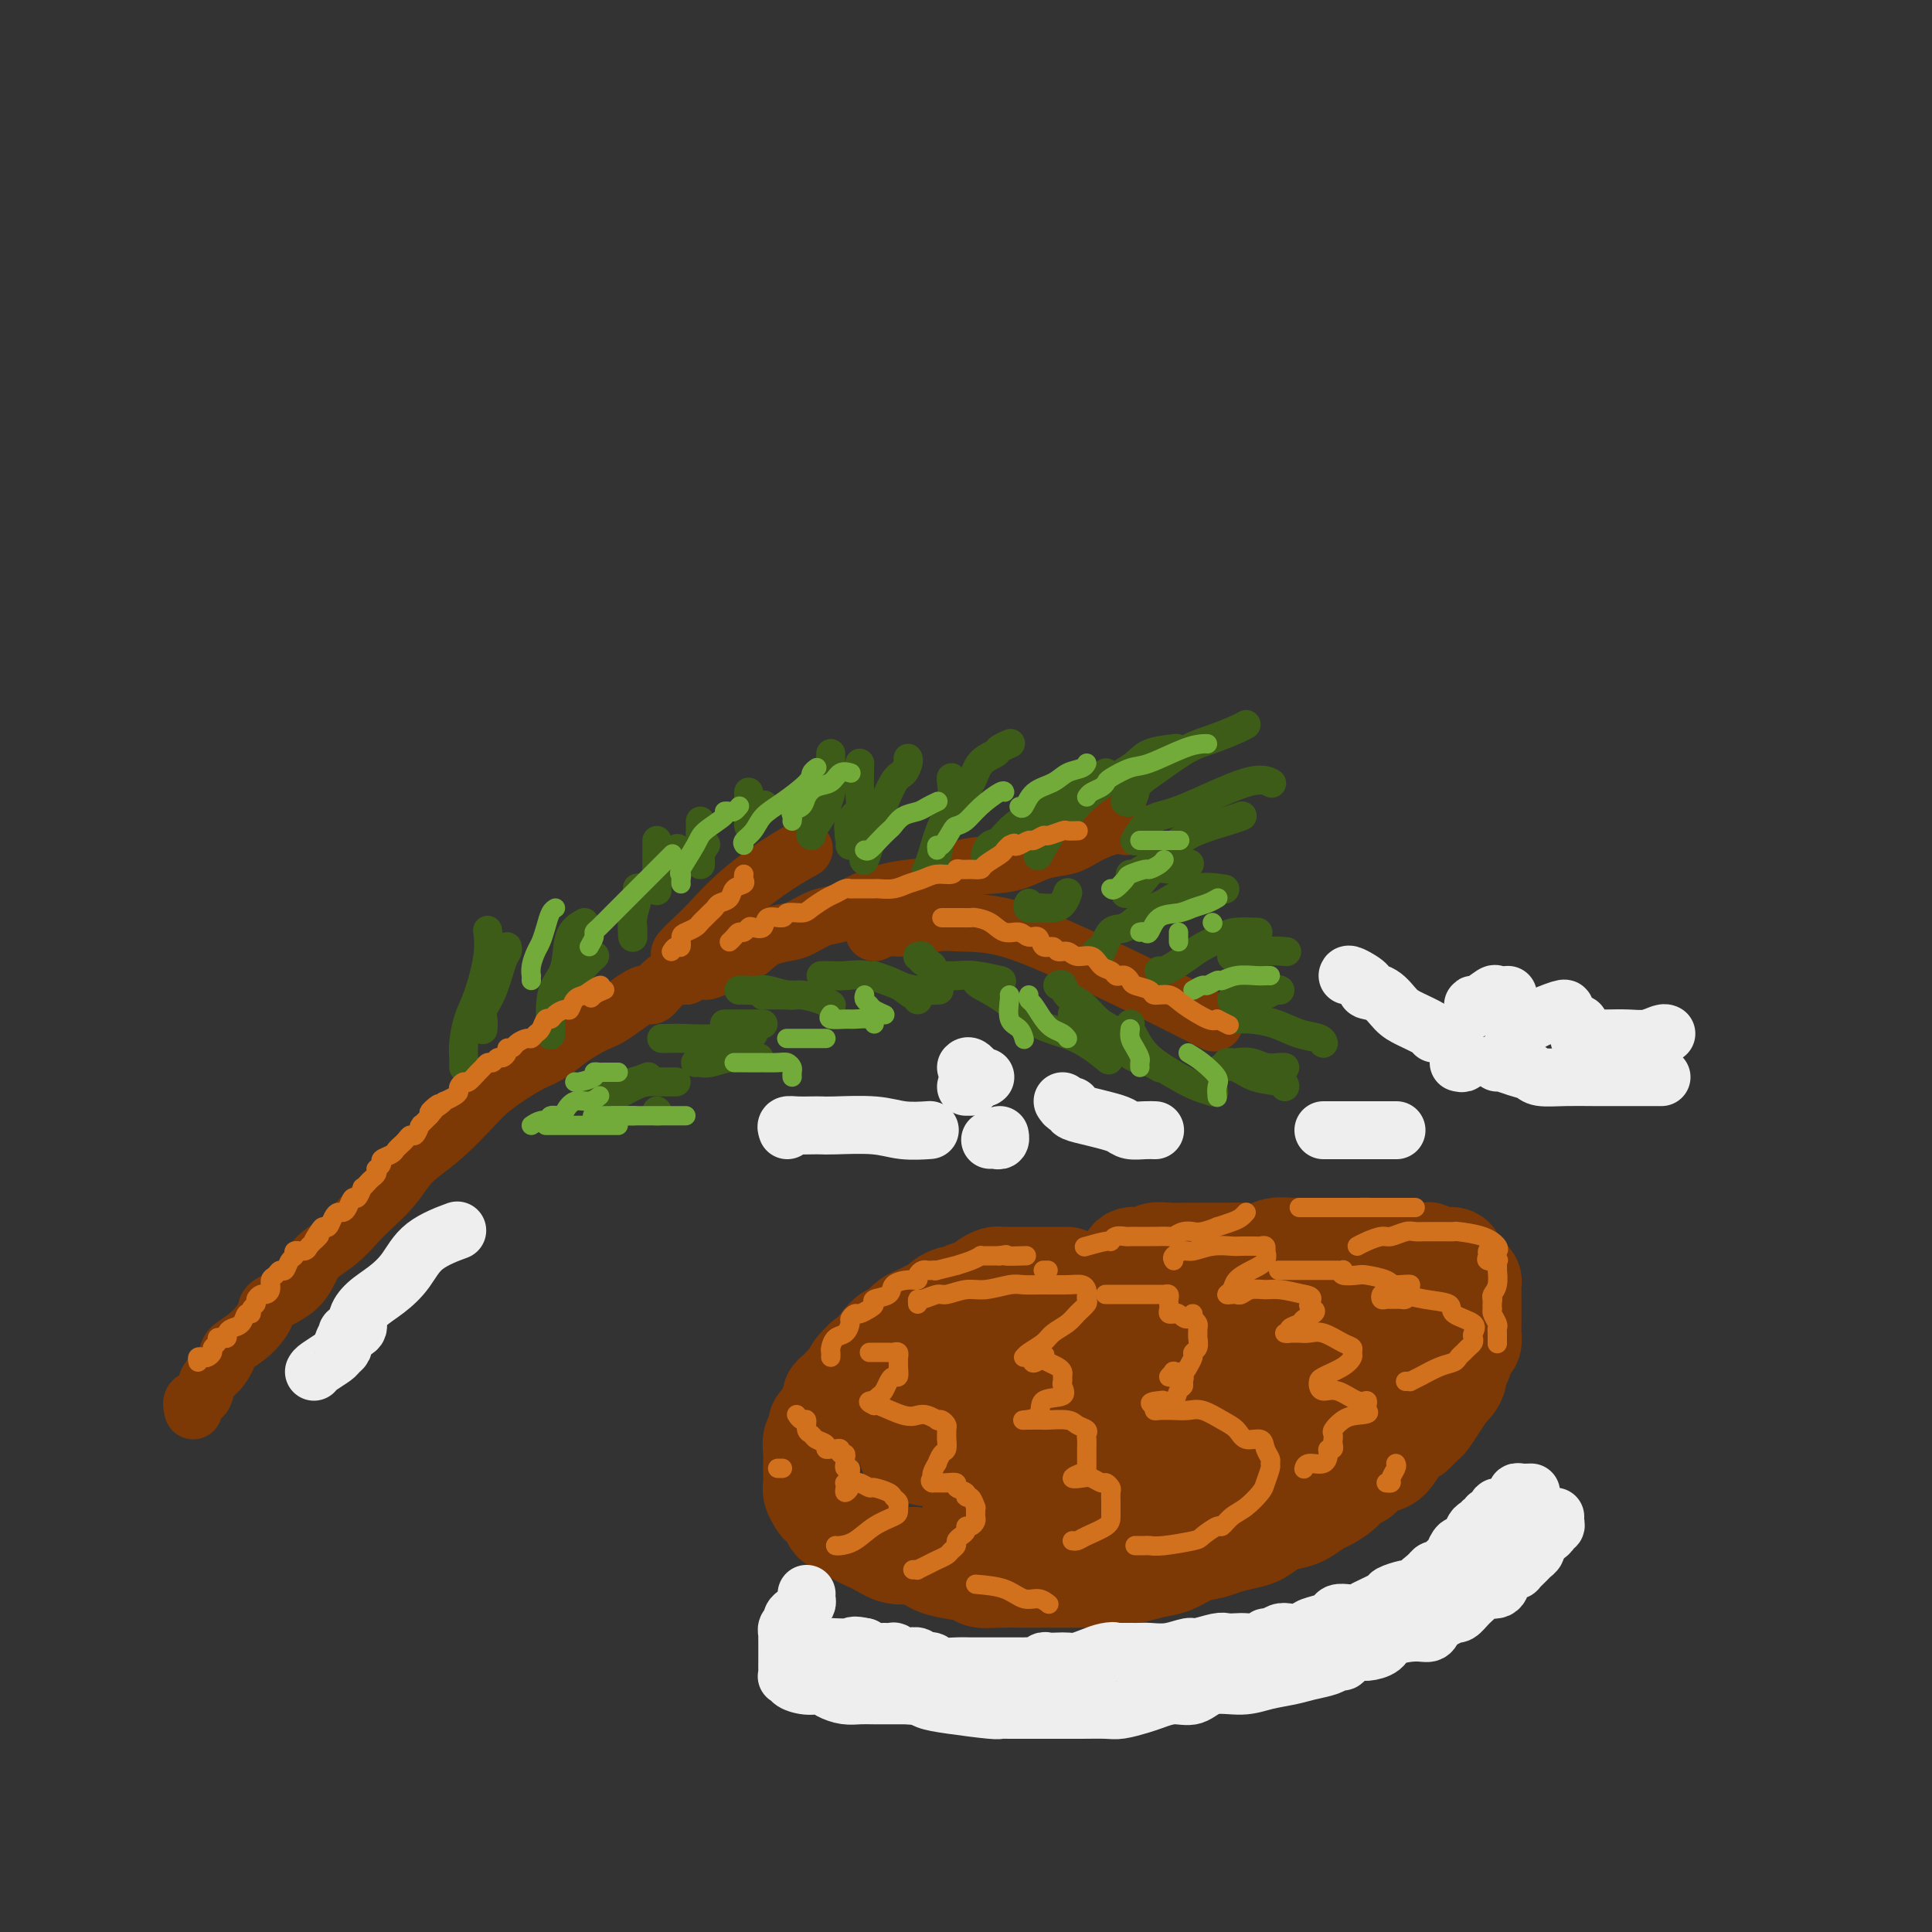 <svg viewBox='0 0 400 400' version='1.1' xmlns='http://www.w3.org/2000/svg' xmlns:xlink='http://www.w3.org/1999/xlink'><rect x="0" y="0" width="400" height="400" fill="#333333" stroke="none"/><g fill='none' stroke='rgb(124,56,5)' stroke-width='12' stroke-linecap='round' stroke-linejoin='round'><path d='M40,292c-0.208,-0.813 -0.416,-1.625 0,-2c0.416,-0.375 1.457,-0.312 2,-1c0.543,-0.688 0.588,-2.125 1,-3c0.412,-0.875 1.190,-1.187 2,-2c0.810,-0.813 1.652,-2.129 2,-3c0.348,-0.871 0.200,-1.299 1,-2c0.800,-0.701 2.546,-1.675 4,-3c1.454,-1.325 2.614,-3.002 3,-4c0.386,-0.998 -0.004,-1.319 1,-2c1.004,-0.681 3.403,-1.722 5,-3c1.597,-1.278 2.394,-2.792 3,-4c0.606,-1.208 1.023,-2.111 2,-3c0.977,-0.889 2.516,-1.764 4,-3c1.484,-1.236 2.913,-2.834 4,-4c1.087,-1.166 1.832,-1.902 3,-3c1.168,-1.098 2.760,-2.559 4,-4c1.240,-1.441 2.127,-2.860 3,-4c0.873,-1.140 1.733,-1.999 3,-3c1.267,-1.001 2.940,-2.145 5,-4c2.060,-1.855 4.508,-4.422 6,-6c1.492,-1.578 2.029,-2.169 3,-3c0.971,-0.831 2.378,-1.904 4,-3c1.622,-1.096 3.459,-2.216 5,-3c1.541,-0.784 2.784,-1.231 4,-2c1.216,-0.769 2.404,-1.860 4,-3c1.596,-1.140 3.599,-2.330 5,-3c1.401,-0.670 2.201,-0.820 4,-2c1.799,-1.180 4.595,-3.388 6,-4c1.405,-0.612 1.417,0.374 2,0c0.583,-0.374 1.738,-2.107 3,-3c1.262,-0.893 2.631,-0.947 4,-1'/><path d='M142,202c6.864,-3.782 3.523,-1.237 4,-1c0.477,0.237 4.773,-1.833 7,-3c2.227,-1.167 2.384,-1.430 3,-2c0.616,-0.570 1.690,-1.447 3,-2c1.310,-0.553 2.856,-0.781 4,-1c1.144,-0.219 1.887,-0.429 3,-1c1.113,-0.571 2.597,-1.501 4,-2c1.403,-0.499 2.726,-0.565 4,-1c1.274,-0.435 2.498,-1.237 4,-2c1.502,-0.763 3.283,-1.486 5,-2c1.717,-0.514 3.371,-0.819 5,-1c1.629,-0.181 3.232,-0.237 5,-1c1.768,-0.763 3.701,-2.231 6,-3c2.299,-0.769 4.963,-0.839 7,-1c2.037,-0.161 3.448,-0.415 5,-1c1.552,-0.585 3.246,-1.502 5,-2c1.754,-0.498 3.567,-0.578 5,-1c1.433,-0.422 2.487,-1.185 4,-2c1.513,-0.815 3.484,-1.681 5,-2c1.516,-0.319 2.576,-0.091 3,0c0.424,0.091 0.212,0.046 0,0'/><path d='M141,199c0.076,-0.386 0.152,-0.772 0,-1c-0.152,-0.228 -0.531,-0.297 0,-1c0.531,-0.703 1.971,-2.038 3,-3c1.029,-0.962 1.646,-1.551 3,-3c1.354,-1.449 3.445,-3.760 6,-6c2.555,-2.240 5.572,-4.411 8,-6c2.428,-1.589 4.265,-2.597 5,-3c0.735,-0.403 0.367,-0.202 0,0'/><path d='M181,193c0.970,-0.453 1.940,-0.906 3,-1c1.060,-0.094 2.209,0.171 4,0c1.791,-0.171 4.224,-0.776 6,-1c1.776,-0.224 2.895,-0.066 5,0c2.105,0.066 5.197,0.040 9,1c3.803,0.960 8.318,2.907 13,5c4.682,2.093 9.530,4.333 15,7c5.470,2.667 11.563,5.762 14,7c2.437,1.238 1.219,0.619 0,0'/></g>
<g fill='none' stroke='rgb(61,92,24)' stroke-width='6' stroke-linecap='round' stroke-linejoin='round'><path d='M101,193c-0.047,-0.355 -0.093,-0.710 0,0c0.093,0.710 0.326,2.484 0,5c-0.326,2.516 -1.212,5.773 -2,8c-0.788,2.227 -1.479,3.423 -2,5c-0.521,1.577 -0.872,3.533 -1,5c-0.128,1.467 -0.034,2.445 0,3c0.034,0.555 0.009,0.688 0,1c-0.009,0.312 -0.003,0.803 0,1c0.003,0.197 0.001,0.098 0,0'/><path d='M105,196c0.069,0.349 0.138,0.698 0,1c-0.138,0.302 -0.482,0.558 -1,2c-0.518,1.442 -1.211,4.072 -2,6c-0.789,1.928 -1.675,3.156 -2,4c-0.325,0.844 -0.087,1.304 0,2c0.087,0.696 0.025,1.627 0,2c-0.025,0.373 -0.012,0.186 0,0'/><path d='M121,191c-1.207,0.687 -2.415,1.374 -3,3c-0.585,1.626 -0.549,4.190 -1,6c-0.451,1.810 -1.389,2.866 -2,4c-0.611,1.134 -0.896,2.345 -1,4c-0.104,1.655 -0.028,3.753 0,5c0.028,1.247 0.008,1.643 0,1c-0.008,-0.643 -0.002,-2.327 0,-3c0.002,-0.673 0.001,-0.337 0,0'/><path d='M121,195c-0.750,0.962 -1.499,1.925 -2,3c-0.501,1.075 -0.753,2.263 -1,3c-0.247,0.737 -0.488,1.021 -1,2c-0.512,0.979 -1.296,2.651 -1,3c0.296,0.349 1.673,-0.625 2,-1c0.327,-0.375 -0.397,-0.152 0,-1c0.397,-0.848 1.915,-2.767 3,-4c1.085,-1.233 1.739,-1.781 2,-2c0.261,-0.219 0.131,-0.110 0,0'/><path d='M133,184c-0.453,-0.157 -0.906,-0.315 -1,0c-0.094,0.315 0.171,1.102 0,2c-0.171,0.898 -0.778,1.908 -1,3c-0.222,1.092 -0.061,2.267 0,3c0.061,0.733 0.020,1.024 0,1c-0.020,-0.024 -0.019,-0.364 0,0c0.019,0.364 0.058,1.432 0,1c-0.058,-0.432 -0.211,-2.363 0,-4c0.211,-1.637 0.788,-2.979 1,-4c0.212,-1.021 0.061,-1.720 0,-2c-0.061,-0.280 -0.030,-0.140 0,0'/><path d='M136,174c0.000,0.255 0.000,0.510 0,1c-0.000,0.490 -0.001,1.215 0,2c0.001,0.785 0.004,1.630 0,3c-0.004,1.370 -0.013,3.266 0,4c0.013,0.734 0.049,0.305 0,0c-0.049,-0.305 -0.185,-0.485 0,-1c0.185,-0.515 0.689,-1.365 1,-2c0.311,-0.635 0.430,-1.056 1,-2c0.570,-0.944 1.591,-2.413 2,-3c0.409,-0.587 0.204,-0.294 0,0'/><path d='M145,170c-0.000,0.357 -0.000,0.715 0,1c0.000,0.285 0.000,0.498 0,1c-0.000,0.502 -0.001,1.292 0,2c0.001,0.708 0.004,1.335 0,2c-0.004,0.665 -0.015,1.369 0,2c0.015,0.631 0.056,1.190 0,1c-0.056,-0.190 -0.207,-1.128 0,-2c0.207,-0.872 0.774,-1.678 1,-2c0.226,-0.322 0.113,-0.161 0,0'/><path d='M155,164c0.001,0.776 0.002,1.552 0,2c-0.002,0.448 -0.007,0.568 0,1c0.007,0.432 0.027,1.177 0,2c-0.027,0.823 -0.100,1.726 0,2c0.100,0.274 0.373,-0.080 1,-1c0.627,-0.920 1.608,-2.406 2,-3c0.392,-0.594 0.196,-0.297 0,0'/><path d='M172,156c-0.044,1.368 -0.089,2.735 0,4c0.089,1.265 0.311,2.426 0,4c-0.311,1.574 -1.156,3.560 -2,5c-0.844,1.440 -1.686,2.332 -2,3c-0.314,0.668 -0.098,1.110 0,1c0.098,-0.110 0.078,-0.772 0,-1c-0.078,-0.228 -0.213,-0.023 0,-1c0.213,-0.977 0.775,-3.136 1,-4c0.225,-0.864 0.112,-0.432 0,0'/><path d='M178,158c-0.061,2.047 -0.122,4.095 0,6c0.122,1.905 0.426,3.668 0,5c-0.426,1.332 -1.581,2.233 -2,3c-0.419,0.767 -0.101,1.399 0,2c0.101,0.601 -0.014,1.169 0,1c0.014,-0.169 0.158,-1.076 0,-2c-0.158,-0.924 -0.620,-1.864 0,-3c0.620,-1.136 2.320,-2.467 3,-3c0.680,-0.533 0.340,-0.266 0,0'/><path d='M188,157c0.073,0.212 0.146,0.424 0,1c-0.146,0.576 -0.512,1.515 -1,2c-0.488,0.485 -1.098,0.515 -2,2c-0.902,1.485 -2.094,4.425 -3,7c-0.906,2.575 -1.524,4.784 -2,6c-0.476,1.216 -0.808,1.439 -1,2c-0.192,0.561 -0.244,1.459 0,1c0.244,-0.459 0.784,-2.274 1,-3c0.216,-0.726 0.108,-0.363 0,0'/><path d='M197,161c-0.057,-0.026 -0.114,-0.052 0,1c0.114,1.052 0.399,3.181 0,5c-0.399,1.819 -1.481,3.326 -2,5c-0.519,1.674 -0.477,3.514 -1,5c-0.523,1.486 -1.613,2.618 -2,3c-0.387,0.382 -0.071,0.013 0,0c0.071,-0.013 -0.104,0.328 0,0c0.104,-0.328 0.488,-1.327 1,-3c0.512,-1.673 1.153,-4.021 2,-6c0.847,-1.979 1.899,-3.591 3,-5c1.101,-1.409 2.250,-2.616 3,-4c0.750,-1.384 1.102,-2.945 2,-4c0.898,-1.055 2.344,-1.602 3,-2c0.656,-0.398 0.523,-0.646 1,-1c0.477,-0.354 1.565,-0.816 2,-1c0.435,-0.184 0.218,-0.092 0,0'/><path d='M204,177c0.246,-0.796 0.492,-1.591 1,-2c0.508,-0.409 1.277,-0.431 2,-1c0.723,-0.569 1.399,-1.683 3,-3c1.601,-1.317 4.128,-2.836 6,-4c1.872,-1.164 3.089,-1.972 5,-3c1.911,-1.028 4.514,-2.277 6,-3c1.486,-0.723 1.853,-0.921 2,-1c0.147,-0.079 0.073,-0.040 0,0'/><path d='M216,175c-0.696,1.352 -1.392,2.704 -1,2c0.392,-0.704 1.873,-3.463 3,-5c1.127,-1.537 1.900,-1.851 3,-3c1.100,-1.149 2.527,-3.131 5,-5c2.473,-1.869 5.993,-3.625 8,-5c2.007,-1.375 2.502,-2.370 4,-3c1.498,-0.630 3.999,-0.894 5,-1c1.001,-0.106 0.500,-0.053 0,0'/><path d='M234,164c0.136,0.858 0.272,1.717 0,2c-0.272,0.283 -0.953,-0.009 -1,0c-0.047,0.009 0.538,0.318 1,0c0.462,-0.318 0.800,-1.264 1,-2c0.200,-0.736 0.263,-1.261 1,-2c0.737,-0.739 2.149,-1.690 4,-3c1.851,-1.310 4.142,-2.978 6,-4c1.858,-1.022 3.281,-1.398 5,-2c1.719,-0.602 3.732,-1.431 5,-2c1.268,-0.569 1.791,-0.877 2,-1c0.209,-0.123 0.105,-0.062 0,0'/><path d='M238,171c-0.689,0.656 -1.378,1.312 -2,2c-0.622,0.688 -1.178,1.409 -1,1c0.178,-0.409 1.088,-1.948 2,-3c0.912,-1.052 1.824,-1.616 3,-2c1.176,-0.384 2.614,-0.587 6,-2c3.386,-1.413 8.719,-4.034 12,-5c3.281,-0.966 4.509,-0.276 5,0c0.491,0.276 0.246,0.138 0,0'/><path d='M234,181c-0.055,0.502 -0.110,1.004 0,1c0.110,-0.004 0.385,-0.515 1,-1c0.615,-0.485 1.570,-0.943 3,-2c1.430,-1.057 3.336,-2.714 5,-4c1.664,-1.286 3.085,-2.200 5,-3c1.915,-0.800 4.323,-1.485 6,-2c1.677,-0.515 2.622,-0.862 3,-1c0.378,-0.138 0.189,-0.069 0,0'/><path d='M233,185c0.261,-0.403 0.522,-0.805 1,-1c0.478,-0.195 1.172,-0.182 2,-1c0.828,-0.818 1.789,-2.467 3,-3c1.211,-0.533 2.672,0.049 4,0c1.328,-0.049 2.522,-0.728 3,-1c0.478,-0.272 0.239,-0.136 0,0'/><path d='M213,187c-0.209,0.422 -0.417,0.843 0,1c0.417,0.157 1.460,0.049 2,0c0.540,-0.049 0.576,-0.038 1,0c0.424,0.038 1.237,0.103 2,0c0.763,-0.103 1.475,-0.374 2,-1c0.525,-0.626 0.864,-1.607 1,-2c0.136,-0.393 0.068,-0.196 0,0'/><path d='M227,197c0.261,0.444 0.522,0.889 1,0c0.478,-0.889 1.174,-3.111 2,-4c0.826,-0.889 1.781,-0.445 3,-1c1.219,-0.555 2.702,-2.110 4,-3c1.298,-0.890 2.410,-1.115 4,-2c1.590,-0.885 3.659,-2.431 6,-3c2.341,-0.569 4.955,-0.163 6,0c1.045,0.163 0.523,0.081 0,0'/><path d='M240,201c0.270,0.065 0.541,0.130 1,0c0.459,-0.130 1.107,-0.455 2,-1c0.893,-0.545 2.030,-1.309 3,-2c0.970,-0.691 1.774,-1.310 3,-2c1.226,-0.690 2.875,-1.453 4,-2c1.125,-0.547 1.726,-0.878 3,-1c1.274,-0.122 3.221,-0.035 4,0c0.779,0.035 0.389,0.017 0,0'/><path d='M255,198c0.285,-0.030 0.571,-0.061 1,0c0.429,0.061 1.002,0.212 2,0c0.998,-0.212 2.423,-0.788 4,-1c1.577,-0.212 3.308,-0.061 4,0c0.692,0.061 0.346,0.030 0,0'/><path d='M255,207c0.532,0.111 1.063,0.222 1,0c-0.063,-0.222 -0.721,-0.778 0,-1c0.721,-0.222 2.820,-0.112 4,0c1.180,0.112 1.440,0.226 2,0c0.560,-0.226 1.420,-0.792 2,-1c0.580,-0.208 0.880,-0.060 1,0c0.120,0.060 0.060,0.030 0,0'/><path d='M255,211c0.202,0.016 0.404,0.031 1,0c0.596,-0.031 1.585,-0.110 3,0c1.415,0.110 3.255,0.408 5,1c1.745,0.592 3.396,1.478 5,2c1.604,0.522 3.163,0.679 4,1c0.837,0.321 0.954,0.806 1,1c0.046,0.194 0.023,0.097 0,0'/><path d='M254,220c0.290,0.002 0.580,0.004 1,0c0.420,-0.004 0.970,-0.015 1,0c0.030,0.015 -0.461,0.057 0,0c0.461,-0.057 1.875,-0.211 3,0c1.125,0.211 1.961,0.789 3,1c1.039,0.211 2.280,0.057 3,0c0.720,-0.057 0.920,-0.016 1,0c0.080,0.016 0.040,0.008 0,0'/><path d='M253,221c0.959,-0.204 1.917,-0.408 3,0c1.083,0.408 2.290,1.429 4,2c1.710,0.571 3.922,0.692 5,1c1.078,0.308 1.022,0.802 1,1c-0.022,0.198 -0.011,0.099 0,0'/><path d='M234,212c-0.064,0.289 -0.128,0.578 0,1c0.128,0.422 0.448,0.978 1,2c0.552,1.022 1.336,2.509 3,4c1.664,1.491 4.209,2.987 6,4c1.791,1.013 2.828,1.542 4,2c1.172,0.458 2.478,0.845 3,1c0.522,0.155 0.261,0.077 0,0'/><path d='M222,210c0.298,-0.148 0.596,-0.296 1,0c0.404,0.296 0.912,1.035 1,1c0.088,-0.035 -0.246,-0.843 1,0c1.246,0.843 4.071,3.336 6,5c1.929,1.664 2.960,2.497 4,3c1.040,0.503 2.088,0.674 3,1c0.912,0.326 1.689,0.807 2,1c0.311,0.193 0.155,0.096 0,0'/><path d='M219,204c0.381,-0.186 0.763,-0.373 1,0c0.237,0.373 0.330,1.305 1,2c0.670,0.695 1.917,1.153 3,2c1.083,0.847 2.002,2.083 3,3c0.998,0.917 2.076,1.516 3,2c0.924,0.484 1.692,0.853 2,1c0.308,0.147 0.154,0.074 0,0'/><path d='M201,202c0.418,0.364 0.836,0.728 1,1c0.164,0.272 0.073,0.452 1,1c0.927,0.548 2.873,1.465 5,3c2.127,1.535 4.436,3.690 7,5c2.564,1.310 5.383,1.776 8,3c2.617,1.224 5.034,3.207 6,4c0.966,0.793 0.483,0.397 0,0'/><path d='M181,202c1.804,0.611 3.608,1.222 5,2c1.392,0.778 2.373,1.724 3,2c0.627,0.276 0.900,-0.118 1,0c0.100,0.118 0.029,0.748 0,1c-0.029,0.252 -0.014,0.126 0,0'/><path d='M170,202c0.615,-0.014 1.230,-0.028 2,0c0.770,0.028 1.696,0.099 3,0c1.304,-0.099 2.988,-0.366 5,0c2.012,0.366 4.354,1.366 6,2c1.646,0.634 2.597,0.901 4,1c1.403,0.099 3.258,0.028 4,0c0.742,-0.028 0.371,-0.014 0,0'/><path d='M195,202c0.968,0.030 1.936,0.061 3,0c1.064,-0.061 2.225,-0.212 4,0c1.775,0.212 4.163,0.789 5,1c0.837,0.211 0.121,0.057 0,0c-0.121,-0.057 0.352,-0.015 0,0c-0.352,0.015 -1.529,0.004 -2,0c-0.471,-0.004 -0.235,-0.002 0,0'/><path d='M190,198c0.483,-0.099 0.967,-0.198 1,0c0.033,0.198 -0.383,0.692 0,1c0.383,0.308 1.565,0.429 2,1c0.435,0.571 0.124,1.592 0,2c-0.124,0.408 -0.062,0.204 0,0'/><path d='M153,205c0.116,-0.009 0.231,-0.017 1,0c0.769,0.017 2.191,0.060 3,0c0.809,-0.060 1.005,-0.223 2,0c0.995,0.223 2.789,0.830 4,1c1.211,0.170 1.840,-0.099 3,0c1.160,0.099 2.851,0.565 4,1c1.149,0.435 1.757,0.839 2,1c0.243,0.161 0.122,0.081 0,0'/><path d='M158,205c0.018,0.423 0.036,0.845 0,1c-0.036,0.155 -0.125,0.041 0,0c0.125,-0.041 0.464,-0.011 1,0c0.536,0.011 1.267,0.003 2,0c0.733,-0.003 1.467,-0.001 2,0c0.533,0.001 0.867,0.000 1,0c0.133,-0.000 0.067,-0.000 0,0'/><path d='M150,212c0.348,0.000 0.696,0.000 1,0c0.304,0.000 0.565,0.000 1,0c0.435,0.000 1.044,0.000 2,0c0.956,0.000 2.257,0.000 3,0c0.743,-0.000 0.926,0.000 1,0c0.074,-0.000 0.037,0.000 0,0'/><path d='M137,215c0.107,0.008 0.215,0.016 1,0c0.785,-0.016 2.249,-0.057 4,0c1.751,0.057 3.789,0.211 6,0c2.211,-0.211 4.595,-0.788 6,-1c1.405,-0.212 1.830,-0.061 2,0c0.170,0.061 0.085,0.030 0,0'/><path d='M144,220c0.289,-0.030 0.579,-0.061 1,0c0.421,0.061 0.975,0.212 2,0c1.025,-0.212 2.522,-0.789 4,-1c1.478,-0.211 2.936,-0.057 4,0c1.064,0.057 1.732,0.016 2,0c0.268,-0.016 0.134,-0.008 0,0'/><path d='M136,230c0.000,0.000 0.100,0.100 0.1,0.1'/><path d='M125,227c0.463,0.196 0.925,0.392 2,0c1.075,-0.392 2.761,-1.373 4,-2c1.239,-0.627 2.031,-0.900 3,-1c0.969,-0.100 2.115,-0.027 3,0c0.885,0.027 1.507,0.007 2,0c0.493,-0.007 0.855,-0.002 1,0c0.145,0.002 0.072,0.001 0,0'/><path d='M123,226c0.792,-0.339 1.583,-0.679 3,-1c1.417,-0.321 3.458,-0.625 5,-1c1.542,-0.375 2.583,-0.821 3,-1c0.417,-0.179 0.208,-0.089 0,0'/></g>
<g fill='none' stroke='rgb(124,56,5)' stroke-width='20' stroke-linecap='round' stroke-linejoin='round'><path d='M221,264c-0.989,0.000 -1.977,0.000 -3,0c-1.023,-0.000 -2.080,-0.001 -3,0c-0.920,0.001 -1.703,0.003 -3,0c-1.297,-0.003 -3.108,-0.011 -4,0c-0.892,0.011 -0.864,0.040 -1,0c-0.136,-0.040 -0.436,-0.150 -1,0c-0.564,0.150 -1.393,0.561 -2,1c-0.607,0.439 -0.993,0.906 -1,1c-0.007,0.094 0.364,-0.186 0,0c-0.364,0.186 -1.464,0.837 -2,1c-0.536,0.163 -0.510,-0.164 -1,0c-0.490,0.164 -1.496,0.817 -2,1c-0.504,0.183 -0.505,-0.105 -1,0c-0.495,0.105 -1.483,0.605 -2,1c-0.517,0.395 -0.562,0.687 -1,1c-0.438,0.313 -1.269,0.648 -2,1c-0.731,0.352 -1.361,0.720 -2,1c-0.639,0.280 -1.288,0.473 -2,1c-0.712,0.527 -1.486,1.387 -2,2c-0.514,0.613 -0.767,0.979 -1,1c-0.233,0.021 -0.447,-0.302 -1,0c-0.553,0.302 -1.444,1.229 -2,2c-0.556,0.771 -0.778,1.385 -1,2'/><path d='M181,280c-3.903,2.455 -2.159,1.091 -2,1c0.159,-0.091 -1.267,1.089 -2,2c-0.733,0.911 -0.775,1.553 -1,2c-0.225,0.447 -0.635,0.698 -1,1c-0.365,0.302 -0.685,0.653 -1,1c-0.315,0.347 -0.624,0.688 -1,1c-0.376,0.312 -0.818,0.594 -1,1c-0.182,0.406 -0.104,0.935 0,1c0.104,0.065 0.234,-0.335 0,0c-0.234,0.335 -0.832,1.403 -1,2c-0.168,0.597 0.095,0.721 0,1c-0.095,0.279 -0.547,0.711 -1,1c-0.453,0.289 -0.906,0.433 -1,1c-0.094,0.567 0.171,1.555 0,2c-0.171,0.445 -0.778,0.346 -1,1c-0.222,0.654 -0.060,2.062 0,3c0.060,0.938 0.020,1.407 0,2c-0.020,0.593 -0.018,1.311 0,2c0.018,0.689 0.051,1.350 0,2c-0.051,0.650 -0.187,1.291 0,2c0.187,0.709 0.698,1.487 1,2c0.302,0.513 0.395,0.763 1,1c0.605,0.237 1.722,0.462 2,1c0.278,0.538 -0.281,1.390 0,2c0.281,0.610 1.404,0.980 2,1c0.596,0.020 0.665,-0.310 1,0c0.335,0.310 0.935,1.258 2,2c1.065,0.742 2.594,1.277 4,2c1.406,0.723 2.687,1.635 4,2c1.313,0.365 2.656,0.182 4,0'/><path d='M189,322c3.430,1.487 3.504,1.705 4,2c0.496,0.295 1.413,0.668 3,1c1.587,0.332 3.844,0.625 5,1c1.156,0.375 1.213,0.833 2,1c0.787,0.167 2.306,0.045 4,0c1.694,-0.045 3.564,-0.012 5,0c1.436,0.012 2.437,0.004 4,0c1.563,-0.004 3.688,-0.004 5,0c1.312,0.004 1.810,0.012 3,0c1.190,-0.012 3.073,-0.044 4,0c0.927,0.044 0.897,0.163 2,0c1.103,-0.163 3.338,-0.607 5,-1c1.662,-0.393 2.751,-0.735 4,-1c1.249,-0.265 2.659,-0.452 4,-1c1.341,-0.548 2.613,-1.455 4,-2c1.387,-0.545 2.888,-0.727 4,-1c1.112,-0.273 1.834,-0.637 3,-1c1.166,-0.363 2.776,-0.726 4,-1c1.224,-0.274 2.061,-0.459 3,-1c0.939,-0.541 1.980,-1.440 3,-2c1.020,-0.560 2.020,-0.783 3,-1c0.980,-0.217 1.939,-0.429 3,-1c1.061,-0.571 2.224,-1.500 3,-2c0.776,-0.500 1.165,-0.572 2,-1c0.835,-0.428 2.114,-1.213 3,-2c0.886,-0.787 1.378,-1.575 2,-2c0.622,-0.425 1.374,-0.487 2,-1c0.626,-0.513 1.127,-1.478 2,-2c0.873,-0.522 2.120,-0.602 3,-1c0.880,-0.398 1.394,-1.114 2,-2c0.606,-0.886 1.303,-1.943 2,-3'/><path d='M291,298c3.590,-2.587 2.065,-1.054 2,-1c-0.065,0.054 1.330,-1.371 2,-2c0.670,-0.629 0.614,-0.461 1,-1c0.386,-0.539 1.213,-1.783 2,-3c0.787,-1.217 1.535,-2.406 2,-3c0.465,-0.594 0.646,-0.592 1,-1c0.354,-0.408 0.882,-1.227 1,-2c0.118,-0.773 -0.175,-1.502 0,-2c0.175,-0.498 0.817,-0.766 1,-1c0.183,-0.234 -0.095,-0.434 0,-1c0.095,-0.566 0.561,-1.500 1,-2c0.439,-0.500 0.850,-0.568 1,-1c0.150,-0.432 0.040,-1.228 0,-2c-0.040,-0.772 -0.011,-1.520 0,-2c0.011,-0.480 0.003,-0.691 0,-1c-0.003,-0.309 -0.001,-0.717 0,-1c0.001,-0.283 0.001,-0.443 0,-1c-0.001,-0.557 -0.003,-1.511 0,-2c0.003,-0.489 0.011,-0.513 0,-1c-0.011,-0.487 -0.040,-1.436 0,-2c0.040,-0.564 0.151,-0.741 0,-1c-0.151,-0.259 -0.564,-0.599 -1,-1c-0.436,-0.401 -0.897,-0.863 -1,-1c-0.103,-0.137 0.151,0.051 0,0c-0.151,-0.051 -0.707,-0.339 -1,-1c-0.293,-0.661 -0.321,-1.694 -1,-2c-0.679,-0.306 -2.007,0.114 -3,0c-0.993,-0.114 -1.652,-0.761 -2,-1c-0.348,-0.239 -0.385,-0.068 -1,0c-0.615,0.068 -1.807,0.034 -3,0'/><path d='M292,259c-2.302,-0.171 -3.558,-0.098 -4,0c-0.442,0.098 -0.071,0.223 -1,0c-0.929,-0.223 -3.157,-0.792 -4,-1c-0.843,-0.208 -0.300,-0.056 -1,0c-0.700,0.056 -2.642,0.014 -4,0c-1.358,-0.014 -2.133,0.000 -3,0c-0.867,-0.000 -1.825,-0.014 -3,0c-1.175,0.014 -2.566,0.056 -4,0c-1.434,-0.056 -2.910,-0.211 -4,0c-1.090,0.211 -1.793,0.789 -3,1c-1.207,0.211 -2.916,0.057 -4,0c-1.084,-0.057 -1.543,-0.015 -2,0c-0.457,0.015 -0.913,0.003 -2,0c-1.087,-0.003 -2.804,0.004 -4,0c-1.196,-0.004 -1.872,-0.017 -3,0c-1.128,0.017 -2.709,0.065 -4,0c-1.291,-0.065 -2.294,-0.241 -3,0c-0.706,0.241 -1.117,0.900 -2,1c-0.883,0.100 -2.238,-0.358 -3,0c-0.762,0.358 -0.932,1.531 -1,2c-0.068,0.469 -0.034,0.235 0,0'/><path d='M206,277c0.189,0.059 0.378,0.117 1,0c0.622,-0.117 1.678,-0.410 3,-1c1.322,-0.590 2.911,-1.479 5,-2c2.089,-0.521 4.677,-0.676 7,-1c2.323,-0.324 4.382,-0.819 6,-1c1.618,-0.181 2.795,-0.050 4,0c1.205,0.050 2.437,0.019 3,0c0.563,-0.019 0.456,-0.025 1,0c0.544,0.025 1.738,0.082 2,0c0.262,-0.082 -0.409,-0.304 -1,0c-0.591,0.304 -1.104,1.132 -2,2c-0.896,0.868 -2.175,1.776 -4,3c-1.825,1.224 -4.194,2.766 -6,4c-1.806,1.234 -3.047,2.162 -6,3c-2.953,0.838 -7.616,1.587 -10,2c-2.384,0.413 -2.489,0.492 -4,1c-1.511,0.508 -4.428,1.446 -6,2c-1.572,0.554 -1.800,0.725 -2,1c-0.200,0.275 -0.372,0.654 -1,1c-0.628,0.346 -1.712,0.659 -2,1c-0.288,0.341 0.221,0.711 0,1c-0.221,0.289 -1.171,0.498 -2,1c-0.829,0.502 -1.537,1.298 -2,2c-0.463,0.702 -0.681,1.312 -1,2c-0.319,0.688 -0.740,1.454 -1,2c-0.260,0.546 -0.360,0.870 0,1c0.360,0.130 1.180,0.065 2,0'/><path d='M190,301c0.599,0.956 2.096,0.845 4,1c1.904,0.155 4.216,0.577 9,1c4.784,0.423 12.040,0.846 16,1c3.960,0.154 4.623,0.038 6,0c1.377,-0.038 3.468,0.000 6,0c2.532,-0.000 5.506,-0.040 7,0c1.494,0.040 1.510,0.159 2,0c0.490,-0.159 1.456,-0.595 2,-1c0.544,-0.405 0.667,-0.780 1,-1c0.333,-0.220 0.875,-0.285 2,-1c1.125,-0.715 2.833,-2.080 4,-3c1.167,-0.920 1.793,-1.394 3,-2c1.207,-0.606 2.994,-1.345 4,-2c1.006,-0.655 1.232,-1.226 2,-2c0.768,-0.774 2.077,-1.751 3,-2c0.923,-0.249 1.460,0.232 2,0c0.540,-0.232 1.083,-1.175 2,-2c0.917,-0.825 2.207,-1.530 3,-2c0.793,-0.470 1.090,-0.703 2,-1c0.910,-0.297 2.432,-0.658 4,-1c1.568,-0.342 3.180,-0.665 4,-1c0.820,-0.335 0.848,-0.684 1,-1c0.152,-0.316 0.428,-0.600 1,0c0.572,0.600 1.438,2.085 2,3c0.562,0.915 0.819,1.259 1,2c0.181,0.741 0.286,1.879 0,3c-0.286,1.121 -0.962,2.225 -2,3c-1.038,0.775 -2.440,1.221 -4,2c-1.560,0.779 -3.280,1.889 -5,3'/><path d='M272,298c-2.510,1.815 -4.287,3.852 -6,5c-1.713,1.148 -3.364,1.407 -5,2c-1.636,0.593 -3.258,1.522 -5,2c-1.742,0.478 -3.605,0.507 -5,1c-1.395,0.493 -2.321,1.452 -4,2c-1.679,0.548 -4.109,0.687 -6,1c-1.891,0.313 -3.243,0.802 -5,1c-1.757,0.198 -3.919,0.106 -6,0c-2.081,-0.106 -4.081,-0.224 -6,0c-1.919,0.224 -3.759,0.791 -5,1c-1.241,0.209 -1.884,0.060 -3,0c-1.116,-0.060 -2.703,-0.030 -4,0c-1.297,0.030 -2.302,0.061 -3,0c-0.698,-0.061 -1.088,-0.212 -2,0c-0.912,0.212 -2.348,0.789 -3,1c-0.652,0.211 -0.522,0.057 -1,0c-0.478,-0.057 -1.565,-0.016 -2,0c-0.435,0.016 -0.217,0.008 0,0'/><path d='M203,292c1.156,-0.691 2.312,-1.382 4,-2c1.688,-0.618 3.910,-1.164 7,-2c3.090,-0.836 7.050,-1.964 10,-3c2.950,-1.036 4.890,-1.982 8,-3c3.110,-1.018 7.388,-2.109 10,-3c2.612,-0.891 3.557,-1.583 5,-2c1.443,-0.417 3.383,-0.560 5,-1c1.617,-0.440 2.911,-1.176 4,-2c1.089,-0.824 1.971,-1.737 3,-2c1.029,-0.263 2.203,0.125 3,0c0.797,-0.125 1.218,-0.762 3,-1c1.782,-0.238 4.925,-0.075 7,0c2.075,0.075 3.082,0.063 4,0c0.918,-0.063 1.749,-0.176 2,0c0.251,0.176 -0.076,0.641 0,1c0.076,0.359 0.556,0.610 0,1c-0.556,0.390 -2.149,0.917 -4,2c-1.851,1.083 -3.960,2.721 -7,4c-3.040,1.279 -7.010,2.200 -11,3c-3.990,0.800 -8.000,1.480 -12,2c-4.000,0.520 -7.989,0.878 -11,1c-3.011,0.122 -5.045,0.006 -6,0c-0.955,-0.006 -0.831,0.097 -1,0c-0.169,-0.097 -0.629,-0.394 1,-1c1.629,-0.606 5.348,-1.522 8,-2c2.652,-0.478 4.237,-0.520 6,-1c1.763,-0.480 3.706,-1.398 6,-2c2.294,-0.602 4.941,-0.886 7,-1c2.059,-0.114 3.529,-0.057 5,0'/><path d='M259,278c5.747,-1.038 4.115,-0.135 4,0c-0.115,0.135 1.286,-0.500 3,-1c1.714,-0.500 3.741,-0.866 5,-1c1.259,-0.134 1.749,-0.036 3,0c1.251,0.036 3.263,0.010 4,0c0.737,-0.010 0.197,-0.003 1,0c0.803,0.003 2.947,0.001 4,0c1.053,-0.001 1.015,-0.000 1,0c-0.015,0.000 -0.008,0.000 0,0'/><path d='M286,276c0.247,-0.398 0.493,-0.796 0,-1c-0.493,-0.204 -1.726,-0.212 -3,0c-1.274,0.212 -2.587,0.646 -6,0c-3.413,-0.646 -8.924,-2.371 -13,-3c-4.076,-0.629 -6.718,-0.161 -10,0c-3.282,0.161 -7.205,0.016 -10,0c-2.795,-0.016 -4.460,0.099 -6,0c-1.540,-0.099 -2.953,-0.411 -4,0c-1.047,0.411 -1.728,1.546 -2,2c-0.272,0.454 -0.136,0.227 0,0'/></g>
<g fill='none' stroke='rgb(124,56,5)' stroke-width='4' stroke-linecap='round' stroke-linejoin='round'><path d='M189,323c-0.117,-0.301 -0.235,-0.602 0,-1c0.235,-0.398 0.822,-0.894 1,-1c0.178,-0.106 -0.055,0.179 0,0c0.055,-0.179 0.396,-0.821 1,-1c0.604,-0.179 1.472,0.106 2,0c0.528,-0.106 0.718,-0.602 1,-1c0.282,-0.398 0.657,-0.698 1,-1c0.343,-0.302 0.655,-0.604 1,-1c0.345,-0.396 0.723,-0.884 1,-1c0.277,-0.116 0.451,0.142 1,0c0.549,-0.142 1.471,-0.683 2,-1c0.529,-0.317 0.664,-0.411 1,-1c0.336,-0.589 0.874,-1.673 1,-2c0.126,-0.327 -0.158,0.104 0,0c0.158,-0.104 0.760,-0.744 1,-1c0.240,-0.256 0.120,-0.128 0,0'/></g>
<g fill='none' stroke='rgb(210,113,29)' stroke-width='4' stroke-linecap='round' stroke-linejoin='round'><path d='M189,325c0.471,-0.024 0.942,-0.048 1,0c0.058,0.048 -0.297,0.168 0,0c0.297,-0.168 1.246,-0.622 2,-1c0.754,-0.378 1.311,-0.679 2,-1c0.689,-0.321 1.508,-0.664 2,-1c0.492,-0.336 0.658,-0.667 1,-1c0.342,-0.333 0.862,-0.668 1,-1c0.138,-0.332 -0.104,-0.663 0,-1c0.104,-0.337 0.553,-0.682 1,-1c0.447,-0.318 0.890,-0.610 1,-1c0.110,-0.390 -0.114,-0.878 0,-1c0.114,-0.122 0.566,0.121 1,0c0.434,-0.121 0.849,-0.605 1,-1c0.151,-0.395 0.038,-0.702 0,-1c-0.038,-0.298 -0.000,-0.587 0,-1c0.000,-0.413 -0.036,-0.951 0,-1c0.036,-0.049 0.145,0.390 0,0c-0.145,-0.390 -0.545,-1.611 -1,-2c-0.455,-0.389 -0.966,0.053 -1,0c-0.034,-0.053 0.409,-0.603 0,-1c-0.409,-0.397 -1.669,-0.642 -2,-1c-0.331,-0.358 0.266,-0.828 0,-1c-0.266,-0.172 -1.394,-0.046 -2,0c-0.606,0.046 -0.688,0.012 -1,0c-0.312,-0.012 -0.853,-0.003 -1,0c-0.147,0.003 0.101,0.001 0,0c-0.101,-0.001 -0.550,-0.000 -1,0'/><path d='M193,307c-0.756,-0.355 -0.147,-0.743 0,-1c0.147,-0.257 -0.167,-0.382 0,-1c0.167,-0.618 0.815,-1.729 1,-2c0.185,-0.271 -0.094,0.297 0,0c0.094,-0.297 0.561,-1.459 1,-2c0.439,-0.541 0.850,-0.459 1,-1c0.150,-0.541 0.037,-1.704 0,-2c-0.037,-0.296 -0.000,0.274 0,0c0.000,-0.274 -0.037,-1.393 0,-2c0.037,-0.607 0.147,-0.702 0,-1c-0.147,-0.298 -0.553,-0.798 -1,-1c-0.447,-0.202 -0.935,-0.105 -1,0c-0.065,0.105 0.294,0.217 0,0c-0.294,-0.217 -1.242,-0.762 -2,-1c-0.758,-0.238 -1.328,-0.169 -2,0c-0.672,0.169 -1.448,0.437 -3,0c-1.552,-0.437 -3.879,-1.579 -5,-2c-1.121,-0.421 -1.034,-0.120 -1,0c0.034,0.120 0.017,0.060 0,0'/><path d='M181,291c-2.308,-1.014 -0.577,-1.049 0,-1c0.577,0.049 -0.000,0.181 0,0c0.000,-0.181 0.578,-0.674 1,-1c0.422,-0.326 0.687,-0.485 1,-1c0.313,-0.515 0.672,-1.386 1,-2c0.328,-0.614 0.623,-0.973 1,-1c0.377,-0.027 0.834,0.276 1,0c0.166,-0.276 0.041,-1.132 0,-2c-0.041,-0.868 0.002,-1.749 0,-2c-0.002,-0.251 -0.049,0.129 0,0c0.049,-0.129 0.195,-0.767 0,-1c-0.195,-0.233 -0.732,-0.063 -1,0c-0.268,0.063 -0.268,0.017 -1,0c-0.732,-0.017 -2.197,-0.005 -3,0c-0.803,0.005 -0.944,0.001 -1,0c-0.056,-0.001 -0.028,-0.001 0,0'/><path d='M190,270c-0.031,-0.455 -0.063,-0.911 0,-1c0.063,-0.089 0.220,0.187 1,0c0.780,-0.187 2.183,-0.839 3,-1c0.817,-0.161 1.047,0.167 2,0c0.953,-0.167 2.630,-0.829 4,-1c1.370,-0.171 2.432,0.151 4,0c1.568,-0.151 3.642,-0.773 5,-1c1.358,-0.227 2.000,-0.058 3,0c1.000,0.058 2.359,0.004 4,0c1.641,-0.004 3.564,0.041 5,0c1.436,-0.041 2.387,-0.166 3,0c0.613,0.166 0.890,0.625 1,1c0.110,0.375 0.053,0.667 0,1c-0.053,0.333 -0.101,0.708 0,1c0.101,0.292 0.352,0.501 0,1c-0.352,0.499 -1.306,1.289 -2,2c-0.694,0.711 -1.128,1.343 -2,2c-0.872,0.657 -2.181,1.339 -3,2c-0.819,0.661 -1.147,1.302 -2,2c-0.853,0.698 -2.229,1.455 -3,2c-0.771,0.545 -0.936,0.878 -1,1c-0.064,0.122 -0.028,0.033 0,0c0.028,-0.033 0.049,-0.009 0,0c-0.049,0.009 -0.167,0.002 0,0c0.167,-0.002 0.619,-0.001 1,0c0.381,0.001 0.690,0.000 1,0'/><path d='M214,281c-1.085,2.333 1.201,0.667 2,0c0.799,-0.667 0.109,-0.333 0,0c-0.109,0.333 0.363,0.667 1,1c0.637,0.333 1.437,0.665 2,1c0.563,0.335 0.887,0.671 1,1c0.113,0.329 0.015,0.649 0,1c-0.015,0.351 0.052,0.731 0,1c-0.052,0.269 -0.221,0.426 0,1c0.221,0.574 0.834,1.565 0,2c-0.834,0.435 -3.116,0.313 -4,1c-0.884,0.687 -0.370,2.184 -1,3c-0.630,0.816 -2.404,0.950 -3,1c-0.596,0.050 -0.014,0.016 1,0c1.014,-0.016 2.461,-0.016 3,0c0.539,0.016 0.169,0.046 1,0c0.831,-0.046 2.864,-0.167 4,0c1.136,0.167 1.376,0.624 2,1c0.624,0.376 1.631,0.673 2,1c0.369,0.327 0.099,0.686 0,1c-0.099,0.314 -0.026,0.584 0,1c0.026,0.416 0.007,0.977 0,2c-0.007,1.023 -0.002,2.506 0,3c0.002,0.494 0.001,-0.002 0,0c-0.001,0.002 -0.000,0.501 0,1'/><path d='M225,304c-0.079,1.405 -0.277,0.916 -1,1c-0.723,0.084 -1.970,0.740 -2,1c-0.030,0.260 1.159,0.126 2,0c0.841,-0.126 1.336,-0.242 2,0c0.664,0.242 1.499,0.842 2,1c0.501,0.158 0.670,-0.127 1,0c0.330,0.127 0.820,0.667 1,1c0.180,0.333 0.048,0.459 0,1c-0.048,0.541 -0.012,1.496 0,2c0.012,0.504 0.000,0.555 0,1c-0.000,0.445 0.010,1.282 0,2c-0.010,0.718 -0.041,1.317 -1,2c-0.959,0.683 -2.845,1.451 -4,2c-1.155,0.549 -1.580,0.879 -2,1c-0.420,0.121 -0.834,0.035 -1,0c-0.166,-0.035 -0.083,-0.017 0,0'/><path d='M235,320c0.328,-0.002 0.655,-0.004 1,0c0.345,0.004 0.706,0.013 1,0c0.294,-0.013 0.520,-0.050 1,0c0.480,0.050 1.213,0.187 3,0c1.787,-0.187 4.628,-0.697 6,-1c1.372,-0.303 1.276,-0.398 2,-1c0.724,-0.602 2.267,-1.713 3,-2c0.733,-0.287 0.654,0.248 1,0c0.346,-0.248 1.116,-1.278 2,-2c0.884,-0.722 1.883,-1.135 3,-2c1.117,-0.865 2.353,-2.182 3,-3c0.647,-0.818 0.706,-1.139 1,-2c0.294,-0.861 0.824,-2.263 1,-3c0.176,-0.737 -0.001,-0.809 0,-1c0.001,-0.191 0.181,-0.502 0,-1c-0.181,-0.498 -0.722,-1.183 -1,-2c-0.278,-0.817 -0.294,-1.768 -1,-2c-0.706,-0.232 -2.103,0.253 -3,0c-0.897,-0.253 -1.292,-1.245 -2,-2c-0.708,-0.755 -1.727,-1.274 -3,-2c-1.273,-0.726 -2.800,-1.658 -4,-2c-1.200,-0.342 -2.073,-0.094 -3,0c-0.927,0.094 -1.908,0.036 -3,0c-1.092,-0.036 -2.294,-0.048 -3,0c-0.706,0.048 -0.916,0.157 -1,0c-0.084,-0.157 -0.042,-0.578 0,-1'/><path d='M239,291c-1.971,-0.683 0.103,-0.890 1,-1c0.897,-0.110 0.618,-0.123 1,0c0.382,0.123 1.424,0.383 2,0c0.576,-0.383 0.684,-1.409 1,-2c0.316,-0.591 0.840,-0.746 1,-1c0.160,-0.254 -0.044,-0.608 0,-1c0.044,-0.392 0.336,-0.823 0,-1c-0.336,-0.177 -1.298,-0.099 -2,0c-0.702,0.099 -1.142,0.221 -1,0c0.142,-0.221 0.865,-0.784 1,-1c0.135,-0.216 -0.319,-0.086 0,0c0.319,0.086 1.410,0.126 2,0c0.590,-0.126 0.680,-0.419 1,-1c0.320,-0.581 0.870,-1.451 1,-2c0.130,-0.549 -0.162,-0.777 0,-1c0.162,-0.223 0.776,-0.441 1,-1c0.224,-0.559 0.057,-1.459 0,-2c-0.057,-0.541 -0.005,-0.722 0,-1c0.005,-0.278 -0.037,-0.652 0,-1c0.037,-0.348 0.153,-0.671 0,-1c-0.153,-0.329 -0.577,-0.665 -1,-1'/><path d='M247,273c0.187,-2.105 -0.346,-0.367 -1,0c-0.654,0.367 -1.429,-0.637 -2,-1c-0.571,-0.363 -0.938,-0.086 -1,0c-0.062,0.086 0.179,-0.018 0,0c-0.179,0.018 -0.779,0.159 -1,0c-0.221,-0.159 -0.062,-0.617 0,-1c0.062,-0.383 0.029,-0.691 0,-1c-0.029,-0.309 -0.052,-0.619 0,-1c0.052,-0.381 0.179,-0.834 0,-1c-0.179,-0.166 -0.664,-0.044 -1,0c-0.336,0.044 -0.522,0.012 -1,0c-0.478,-0.012 -1.248,-0.003 -2,0c-0.752,0.003 -1.487,0.001 -2,0c-0.513,-0.001 -0.803,-0.000 -2,0c-1.197,0.000 -3.300,0.000 -4,0c-0.700,-0.000 0.004,-0.000 0,0c-0.004,0.000 -0.715,0.000 -1,0c-0.285,-0.000 -0.142,-0.000 0,0'/><path d='M243,261c-0.190,-0.301 -0.381,-0.603 0,-1c0.381,-0.397 1.332,-0.891 2,-1c0.668,-0.109 1.051,0.167 2,0c0.949,-0.167 2.464,-0.776 4,-1c1.536,-0.224 3.095,-0.061 4,0c0.905,0.061 1.157,0.021 2,0c0.843,-0.021 2.278,-0.021 3,0c0.722,0.021 0.732,0.064 1,0c0.268,-0.064 0.795,-0.236 1,0c0.205,0.236 0.086,0.878 0,1c-0.086,0.122 -0.141,-0.276 0,0c0.141,0.276 0.478,1.226 0,2c-0.478,0.774 -1.771,1.370 -3,2c-1.229,0.630 -2.393,1.293 -3,2c-0.607,0.707 -0.658,1.458 -1,2c-0.342,0.542 -0.976,0.873 -1,1c-0.024,0.127 0.563,0.048 1,0c0.437,-0.048 0.723,-0.066 1,0c0.277,0.066 0.544,0.217 1,0c0.456,-0.217 1.102,-0.800 2,-1c0.898,-0.200 2.050,-0.015 3,0c0.950,0.015 1.700,-0.138 3,0c1.300,0.138 3.150,0.569 5,1'/><path d='M270,268c2.649,0.405 1.272,1.418 1,2c-0.272,0.582 0.560,0.733 1,1c0.440,0.267 0.487,0.650 0,1c-0.487,0.350 -1.509,0.668 -2,1c-0.491,0.332 -0.450,0.677 -1,1c-0.550,0.323 -1.690,0.622 -2,1c-0.310,0.378 0.210,0.834 0,1c-0.210,0.166 -1.148,0.043 -1,0c0.148,-0.043 1.384,-0.005 2,0c0.616,0.005 0.614,-0.024 1,0c0.386,0.024 1.161,0.101 2,0c0.839,-0.101 1.743,-0.379 3,0c1.257,0.379 2.869,1.414 4,2c1.131,0.586 1.781,0.724 2,1c0.219,0.276 0.006,0.690 0,1c-0.006,0.310 0.194,0.517 0,1c-0.194,0.483 -0.782,1.244 -2,2c-1.218,0.756 -3.065,1.507 -4,2c-0.935,0.493 -0.959,0.728 -1,1c-0.041,0.272 -0.098,0.580 0,1c0.098,0.420 0.352,0.953 1,1c0.648,0.047 1.690,-0.391 3,0c1.310,0.391 2.887,1.610 4,2c1.113,0.390 1.761,-0.049 2,0c0.239,0.049 0.068,0.585 0,1c-0.068,0.415 -0.034,0.707 0,1'/><path d='M283,292c1.089,0.814 -0.689,0.849 -2,1c-1.311,0.151 -2.155,0.418 -3,1c-0.845,0.582 -1.691,1.479 -2,2c-0.309,0.521 -0.082,0.665 0,1c0.082,0.335 0.018,0.860 0,1c-0.018,0.140 0.010,-0.104 0,0c-0.010,0.104 -0.056,0.558 0,1c0.056,0.442 0.215,0.874 0,1c-0.215,0.126 -0.804,-0.054 -1,0c-0.196,0.054 -0.000,0.340 0,1c0.000,0.660 -0.196,1.692 -1,2c-0.804,0.308 -2.217,-0.109 -3,0c-0.783,0.109 -0.938,0.746 -1,1c-0.062,0.254 -0.031,0.127 0,0'/><path d='M291,286c0.457,-0.016 0.914,-0.032 1,0c0.086,0.032 -0.198,0.111 0,0c0.198,-0.111 0.879,-0.411 2,-1c1.121,-0.589 2.681,-1.467 4,-2c1.319,-0.533 2.396,-0.720 3,-1c0.604,-0.280 0.737,-0.653 1,-1c0.263,-0.347 0.658,-0.670 1,-1c0.342,-0.330 0.632,-0.669 1,-1c0.368,-0.331 0.816,-0.655 1,-1c0.184,-0.345 0.106,-0.712 0,-1c-0.106,-0.288 -0.239,-0.497 0,-1c0.239,-0.503 0.850,-1.302 0,-2c-0.850,-0.698 -3.163,-1.297 -4,-2c-0.837,-0.703 -0.200,-1.510 -1,-2c-0.800,-0.490 -3.038,-0.663 -5,-1c-1.962,-0.337 -3.647,-0.836 -5,-1c-1.353,-0.164 -2.375,0.009 -3,0c-0.625,-0.009 -0.854,-0.199 -1,0c-0.146,0.199 -0.208,0.786 0,1c0.208,0.214 0.686,0.054 1,0c0.314,-0.054 0.462,-0.003 1,0c0.538,0.003 1.465,-0.041 2,0c0.535,0.041 0.680,0.165 1,0c0.320,-0.165 0.817,-0.621 1,-1c0.183,-0.379 0.052,-0.680 0,-1c-0.052,-0.320 -0.026,-0.660 0,-1'/><path d='M292,266c0.156,-0.265 -1.956,0.074 -3,0c-1.044,-0.074 -1.022,-0.559 -2,-1c-0.978,-0.441 -2.955,-0.836 -4,-1c-1.045,-0.164 -1.157,-0.096 -2,0c-0.843,0.096 -2.415,0.222 -3,0c-0.585,-0.222 -0.181,-0.792 0,-1c0.181,-0.208 0.139,-0.056 0,0c-0.139,0.056 -0.374,0.015 -1,0c-0.626,-0.015 -1.642,-0.004 -3,0c-1.358,0.004 -3.057,0.001 -4,0c-0.943,-0.001 -1.129,-0.000 -2,0c-0.871,0.000 -2.427,0.000 -3,0c-0.573,-0.000 -0.164,-0.000 0,0c0.164,0.000 0.082,0.000 0,0'/><path d='M281,258c0.545,-0.301 1.091,-0.603 2,-1c0.909,-0.397 2.183,-0.891 3,-1c0.817,-0.109 1.178,0.167 2,0c0.822,-0.167 2.107,-0.777 3,-1c0.893,-0.223 1.396,-0.060 2,0c0.604,0.060 1.310,0.015 2,0c0.690,-0.015 1.364,-0.002 2,0c0.636,0.002 1.236,-0.007 2,0c0.764,0.007 1.694,0.030 2,0c0.306,-0.030 -0.012,-0.113 1,0c1.012,0.113 3.353,0.422 5,1c1.647,0.578 2.600,1.426 3,2c0.400,0.574 0.249,0.876 0,1c-0.249,0.124 -0.595,0.072 -1,0c-0.405,-0.072 -0.869,-0.164 -1,0c-0.131,0.164 0.070,0.582 0,1c-0.070,0.418 -0.411,0.834 0,1c0.411,0.166 1.574,0.080 2,0c0.426,-0.080 0.115,-0.156 0,0c-0.115,0.156 -0.035,0.542 0,1c0.035,0.458 0.023,0.987 0,1c-0.023,0.013 -0.058,-0.491 0,0c0.058,0.491 0.208,1.978 0,3c-0.208,1.022 -0.774,1.578 -1,2c-0.226,0.422 -0.113,0.711 0,1'/><path d='M309,269c-0.138,2.123 0.015,1.930 0,2c-0.015,0.070 -0.200,0.405 0,1c0.200,0.595 0.786,1.452 1,2c0.214,0.548 0.057,0.786 0,1c-0.057,0.214 -0.015,0.404 0,1c0.015,0.596 0.004,1.599 0,2c-0.004,0.401 -0.002,0.201 0,0'/><path d='M289,303c0.121,0.226 0.242,0.453 0,1c-0.242,0.547 -0.848,1.415 -1,2c-0.152,0.585 0.152,0.888 0,1c-0.152,0.112 -0.758,0.032 -1,0c-0.242,-0.032 -0.121,-0.016 0,0'/><path d='M173,320c0.174,0.037 0.348,0.074 1,0c0.652,-0.074 1.783,-0.258 3,-1c1.217,-0.742 2.522,-2.040 4,-3c1.478,-0.960 3.129,-1.581 4,-2c0.871,-0.419 0.962,-0.637 1,-1c0.038,-0.363 0.023,-0.870 0,-1c-0.023,-0.130 -0.056,0.119 0,0c0.056,-0.119 0.199,-0.605 0,-1c-0.199,-0.395 -0.740,-0.698 -1,-1c-0.260,-0.302 -0.241,-0.603 -1,-1c-0.759,-0.397 -2.298,-0.891 -3,-1c-0.702,-0.109 -0.567,0.166 -1,0c-0.433,-0.166 -1.436,-0.774 -2,-1c-0.564,-0.226 -0.691,-0.070 -1,0c-0.309,0.070 -0.801,0.055 -1,0c-0.199,-0.055 -0.106,-0.148 0,0c0.106,0.148 0.223,0.538 0,1c-0.223,0.462 -0.788,0.996 -1,1c-0.212,0.004 -0.071,-0.524 0,-1c0.071,-0.476 0.073,-0.902 0,-1c-0.073,-0.098 -0.219,0.132 0,0c0.219,-0.132 0.805,-0.627 1,-1c0.195,-0.373 0.001,-0.626 0,-1c-0.001,-0.374 0.192,-0.870 0,-1c-0.192,-0.130 -0.769,0.106 -1,0c-0.231,-0.106 -0.115,-0.553 0,-1'/><path d='M175,303c0.005,-0.885 0.016,-0.097 0,0c-0.016,0.097 -0.060,-0.496 0,-1c0.060,-0.504 0.224,-0.920 0,-1c-0.224,-0.080 -0.835,0.176 -1,0c-0.165,-0.176 0.115,-0.782 0,-1c-0.115,-0.218 -0.626,-0.047 -1,0c-0.374,0.047 -0.611,-0.029 -1,0c-0.389,0.029 -0.931,0.164 -1,0c-0.069,-0.164 0.336,-0.626 0,-1c-0.336,-0.374 -1.413,-0.659 -2,-1c-0.587,-0.341 -0.683,-0.736 -1,-1c-0.317,-0.264 -0.856,-0.397 -1,-1c-0.144,-0.603 0.106,-1.677 0,-2c-0.106,-0.323 -0.567,0.105 -1,0c-0.433,-0.105 -0.838,-0.744 -1,-1c-0.162,-0.256 -0.081,-0.128 0,0'/><path d='M172,281c0.016,-0.366 0.033,-0.732 0,-1c-0.033,-0.268 -0.115,-0.439 0,-1c0.115,-0.561 0.426,-1.513 1,-2c0.574,-0.487 1.410,-0.508 2,-1c0.590,-0.492 0.935,-1.455 1,-2c0.065,-0.545 -0.150,-0.671 0,-1c0.150,-0.329 0.664,-0.862 1,-1c0.336,-0.138 0.493,0.119 1,0c0.507,-0.119 1.363,-0.613 2,-1c0.637,-0.387 1.056,-0.668 1,-1c-0.056,-0.332 -0.585,-0.715 0,-1c0.585,-0.285 2.286,-0.471 3,-1c0.714,-0.529 0.443,-1.399 1,-2c0.557,-0.601 1.942,-0.932 3,-1c1.058,-0.068 1.788,0.125 2,0c0.212,-0.125 -0.096,-0.570 0,-1c0.096,-0.430 0.596,-0.846 1,-1c0.404,-0.154 0.712,-0.045 1,0c0.288,0.045 0.554,0.027 1,0c0.446,-0.027 1.071,-0.063 1,0c-0.071,0.063 -0.838,0.223 0,0c0.838,-0.223 3.282,-0.830 4,-1c0.718,-0.170 -0.289,0.098 0,0c0.289,-0.098 1.876,-0.562 3,-1c1.124,-0.438 1.786,-0.849 2,-1c0.214,-0.151 -0.019,-0.041 0,0c0.019,0.041 0.291,0.012 1,0c0.709,-0.012 1.854,-0.006 3,0'/><path d='M207,260c2.459,-0.464 0.608,-0.124 1,0c0.392,0.124 3.029,0.033 4,0c0.971,-0.033 0.278,-0.010 0,0c-0.278,0.010 -0.139,0.005 0,0'/><path d='M216,263c0.417,0.000 0.833,0.000 1,0c0.167,0.000 0.083,0.000 0,0'/><path d='M225,258c-0.427,0.121 -0.854,0.243 0,0c0.854,-0.243 2.989,-0.850 4,-1c1.011,-0.150 0.899,0.156 1,0c0.101,-0.156 0.416,-0.774 1,-1c0.584,-0.226 1.436,-0.061 2,0c0.564,0.061 0.841,0.016 1,0c0.159,-0.016 0.199,-0.003 1,0c0.801,0.003 2.364,-0.003 3,0c0.636,0.003 0.346,0.015 1,0c0.654,-0.015 2.251,-0.057 3,0c0.749,0.057 0.650,0.212 1,0c0.350,-0.212 1.149,-0.793 2,-1c0.851,-0.207 1.752,-0.041 2,0c0.248,0.041 -0.159,-0.045 0,0c0.159,0.045 0.882,0.219 2,0c1.118,-0.219 2.629,-0.833 3,-1c0.371,-0.167 -0.398,0.113 0,0c0.398,-0.113 1.962,-0.618 3,-1c1.038,-0.382 1.549,-0.641 2,-1c0.451,-0.359 0.843,-0.817 1,-1c0.157,-0.183 0.078,-0.092 0,0'/><path d='M269,250c0.040,0.000 0.080,0.000 1,0c0.920,0.000 2.720,-0.000 4,0c1.280,0.000 2.038,0.000 3,0c0.962,-0.000 2.126,-0.000 3,0c0.874,0.000 1.456,0.000 2,0c0.544,0.000 1.049,0.000 2,0c0.951,0.000 2.349,0.000 3,0c0.651,0.000 0.556,0.000 1,0c0.444,0.000 1.425,0.000 2,0c0.575,0.000 0.742,0.000 1,0c0.258,0.000 0.608,0.000 1,0c0.392,-0.000 0.826,0.000 1,0c0.174,-0.000 0.087,0.000 0,0'/><path d='M161,304c0.417,0.000 0.833,0.000 1,0c0.167,0.000 0.083,0.000 0,0'/><path d='M202,328c2.158,0.188 4.316,0.376 6,1c1.684,0.624 2.895,1.683 4,2c1.105,0.317 2.105,-0.107 3,0c0.895,0.107 1.684,0.745 2,1c0.316,0.255 0.158,0.128 0,0'/></g>
<g fill='none' stroke='rgb(115,171,58)' stroke-width='4' stroke-linecap='round' stroke-linejoin='round'><path d='M110,203c-0.006,-0.462 -0.013,-0.924 0,-1c0.013,-0.076 0.045,0.234 0,0c-0.045,-0.234 -0.167,-1.011 0,-2c0.167,-0.989 0.623,-2.188 1,-3c0.377,-0.812 0.676,-1.237 1,-2c0.324,-0.763 0.675,-1.864 1,-3c0.325,-1.136 0.626,-2.306 1,-3c0.374,-0.694 0.821,-0.913 1,-1c0.179,-0.087 0.089,-0.044 0,0'/><path d='M122,196c0.435,-0.745 0.870,-1.489 1,-2c0.130,-0.511 -0.046,-0.788 0,-1c0.046,-0.212 0.316,-0.360 1,-1c0.684,-0.640 1.784,-1.773 3,-3c1.216,-1.227 2.547,-2.550 4,-4c1.453,-1.450 3.029,-3.028 4,-4c0.971,-0.972 1.338,-1.339 2,-2c0.662,-0.661 1.618,-1.618 2,-2c0.382,-0.382 0.191,-0.191 0,0'/><path d='M141,183c-0.022,-0.304 -0.045,-0.608 0,-1c0.045,-0.392 0.157,-0.872 0,-1c-0.157,-0.128 -0.583,0.095 0,-1c0.583,-1.095 2.173,-3.509 3,-5c0.827,-1.491 0.890,-2.059 2,-3c1.110,-0.941 3.268,-2.256 4,-3c0.732,-0.744 0.039,-0.918 0,-1c-0.039,-0.082 0.577,-0.074 1,0c0.423,0.074 0.652,0.212 1,0c0.348,-0.212 0.814,-0.775 1,-1c0.186,-0.225 0.093,-0.113 0,0'/><path d='M154,175c-0.188,-0.270 -0.376,-0.541 0,-1c0.376,-0.459 1.315,-1.107 2,-2c0.685,-0.893 1.115,-2.033 2,-3c0.885,-0.967 2.223,-1.762 4,-3c1.777,-1.238 3.992,-2.919 5,-4c1.008,-1.081 0.810,-1.560 1,-2c0.190,-0.440 0.769,-0.840 1,-1c0.231,-0.160 0.116,-0.080 0,0'/><path d='M164,170c0.055,-0.328 0.111,-0.655 0,-1c-0.111,-0.345 -0.388,-0.707 0,-1c0.388,-0.293 1.440,-0.517 2,-1c0.560,-0.483 0.627,-1.226 1,-2c0.373,-0.774 1.053,-1.580 2,-2c0.947,-0.420 2.161,-0.453 3,-1c0.839,-0.547 1.303,-1.609 2,-2c0.697,-0.391 1.628,-0.112 2,0c0.372,0.112 0.186,0.056 0,0'/><path d='M179,176c0.252,0.170 0.503,0.340 1,0c0.497,-0.340 1.239,-1.190 2,-2c0.761,-0.810 1.540,-1.579 2,-2c0.460,-0.421 0.600,-0.495 1,-1c0.400,-0.505 1.060,-1.442 2,-2c0.940,-0.558 2.159,-0.737 3,-1c0.841,-0.263 1.303,-0.609 2,-1c0.697,-0.391 1.628,-0.826 2,-1c0.372,-0.174 0.186,-0.087 0,0'/><path d='M194,176c-0.057,-0.506 -0.115,-1.013 0,-1c0.115,0.013 0.402,0.545 1,0c0.598,-0.545 1.505,-2.168 2,-3c0.495,-0.832 0.577,-0.874 1,-1c0.423,-0.126 1.185,-0.335 2,-1c0.815,-0.665 1.682,-1.787 3,-3c1.318,-1.213 3.086,-2.519 4,-3c0.914,-0.481 0.976,-0.137 1,0c0.024,0.137 0.012,0.069 0,0'/><path d='M211,167c0.299,0.294 0.598,0.587 1,0c0.402,-0.587 0.906,-2.056 2,-3c1.094,-0.944 2.776,-1.363 4,-2c1.224,-0.637 1.988,-1.490 3,-2c1.012,-0.510 2.273,-0.676 3,-1c0.727,-0.324 0.922,-0.807 1,-1c0.078,-0.193 0.039,-0.097 0,0'/><path d='M225,165c0.226,-0.336 0.451,-0.672 1,-1c0.549,-0.328 1.420,-0.649 2,-1c0.580,-0.351 0.868,-0.731 1,-1c0.132,-0.269 0.109,-0.426 1,-1c0.891,-0.574 2.698,-1.565 4,-2c1.302,-0.435 2.100,-0.313 4,-1c1.900,-0.687 4.901,-2.184 7,-3c2.099,-0.816 3.296,-0.950 4,-1c0.704,-0.050 0.915,-0.014 1,0c0.085,0.014 0.042,0.007 0,0'/><path d='M236,174c0.376,0.000 0.753,0.000 1,0c0.247,0.000 0.365,0.000 1,0c0.635,0.000 1.786,0.000 3,0c1.214,0.000 2.490,0.000 3,0c0.510,0.000 0.255,0.000 0,0'/><path d='M230,184c0.203,0.205 0.407,0.409 1,0c0.593,-0.409 1.577,-1.433 2,-2c0.423,-0.567 0.285,-0.677 1,-1c0.715,-0.323 2.283,-0.857 3,-1c0.717,-0.143 0.584,0.106 1,0c0.416,-0.106 1.381,-0.567 2,-1c0.619,-0.433 0.891,-0.838 1,-1c0.109,-0.162 0.054,-0.081 0,0'/><path d='M236,193c0.343,-0.085 0.685,-0.169 1,0c0.315,0.169 0.601,0.593 1,0c0.399,-0.593 0.909,-2.201 2,-3c1.091,-0.799 2.762,-0.789 4,-1c1.238,-0.211 2.043,-0.644 3,-1c0.957,-0.356 2.065,-0.634 3,-1c0.935,-0.366 1.696,-0.819 2,-1c0.304,-0.181 0.152,-0.091 0,0'/><path d='M244,195c0.000,-0.311 0.000,-0.622 0,-1c0.000,-0.378 0.000,-0.822 0,-1c-0.000,-0.178 0.000,-0.089 0,0'/><path d='M251,191c0.000,0.000 0.100,0.100 0.1,0.1'/><path d='M247,205c0.789,-0.455 1.578,-0.910 2,-1c0.422,-0.090 0.476,0.186 1,0c0.524,-0.186 1.516,-0.835 2,-1c0.484,-0.165 0.459,0.152 1,0c0.541,-0.152 1.648,-0.773 3,-1c1.352,-0.227 2.950,-0.061 4,0c1.050,0.061 1.552,0.016 2,0c0.448,-0.016 0.842,-0.005 1,0c0.158,0.005 0.079,0.002 0,0'/><path d='M246,218c0.928,0.550 1.856,1.100 3,2c1.144,0.900 2.502,2.148 3,3c0.498,0.852 0.134,1.306 0,2c-0.134,0.694 -0.038,1.627 0,2c0.038,0.373 0.019,0.187 0,0'/><path d='M234,213c-0.083,0.674 -0.166,1.347 0,2c0.166,0.653 0.580,1.285 1,2c0.420,0.715 0.844,1.511 1,2c0.156,0.489 0.042,0.670 0,1c-0.042,0.330 -0.012,0.809 0,1c0.012,0.191 0.006,0.096 0,0'/><path d='M213,206c-0.065,0.386 -0.130,0.772 0,1c0.130,0.228 0.455,0.300 1,1c0.545,0.700 1.309,2.030 2,3c0.691,0.970 1.309,1.580 2,2c0.691,0.420 1.455,0.652 2,1c0.545,0.348 0.870,0.814 1,1c0.130,0.186 0.065,0.093 0,0'/><path d='M209,206c0.053,0.014 0.105,0.028 0,1c-0.105,0.972 -0.368,2.901 0,4c0.368,1.099 1.367,1.367 2,2c0.633,0.633 0.901,1.632 1,2c0.099,0.368 0.028,0.105 0,0c-0.028,-0.105 -0.014,-0.053 0,0'/><path d='M179,206c-0.099,0.332 -0.198,0.663 0,1c0.198,0.337 0.692,0.678 1,1c0.308,0.322 0.429,0.625 1,1c0.571,0.375 1.592,0.821 2,1c0.408,0.179 0.204,0.089 0,0'/><path d='M172,210c-0.301,0.425 -0.603,0.850 0,1c0.603,0.150 2.109,0.026 3,0c0.891,-0.026 1.167,0.044 2,0c0.833,-0.044 2.224,-0.204 3,0c0.776,0.204 0.936,0.773 1,1c0.064,0.227 0.032,0.114 0,0'/><path d='M163,215c-0.101,0.000 -0.202,0.000 0,0c0.202,0.000 0.705,-0.000 1,0c0.295,0.000 0.380,0.000 1,0c0.620,-0.000 1.774,0.000 2,0c0.226,0.000 -0.475,0.000 0,0c0.475,0.000 2.128,0.000 3,0c0.872,-0.000 0.963,0.000 1,0c0.037,0.000 0.018,0.000 0,0'/><path d='M152,220c0.908,-0.000 1.815,-0.001 2,0c0.185,0.001 -0.353,0.003 0,0c0.353,-0.003 1.597,-0.012 3,0c1.403,0.012 2.964,0.045 4,0c1.036,-0.045 1.545,-0.170 2,0c0.455,0.170 0.854,0.633 1,1c0.146,0.367 0.039,0.637 0,1c-0.039,0.363 -0.011,0.818 0,1c0.011,0.182 0.006,0.091 0,0'/><path d='M127,231c-0.004,0.000 -0.008,0.000 0,0c0.008,0.000 0.026,0.000 1,0c0.974,0.000 2.902,-0.000 4,0c1.098,0.000 1.366,0.000 2,0c0.634,0.000 1.634,0.000 3,0c1.366,0.000 3.099,0.000 4,0c0.901,0.000 0.972,0.000 1,0c0.028,0.000 0.014,0.000 0,0'/><path d='M123,231c-0.303,0.000 -0.606,0.000 0,0c0.606,0.000 2.121,0.000 3,0c0.879,0.000 1.121,-0.000 2,0c0.879,0.000 2.394,0.000 3,0c0.606,0.000 0.303,0.000 0,0'/><path d='M113,233c0.291,0.000 0.582,0.000 1,0c0.418,0.000 0.963,-0.000 2,0c1.037,0.000 2.565,0.000 4,0c1.435,-0.000 2.776,-0.000 4,0c1.224,0.000 2.329,0.000 3,0c0.671,-0.000 0.906,-0.000 1,0c0.094,0.000 0.047,0.000 0,0'/><path d='M110,233c0.623,-0.414 1.246,-0.829 2,-1c0.754,-0.171 1.641,-0.100 2,0c0.359,0.100 0.192,0.229 0,0c-0.192,-0.229 -0.410,-0.817 0,-1c0.410,-0.183 1.448,0.038 2,0c0.552,-0.038 0.617,-0.336 1,-1c0.383,-0.664 1.082,-1.693 2,-2c0.918,-0.307 2.055,0.110 3,0c0.945,-0.110 1.699,-0.746 2,-1c0.301,-0.254 0.151,-0.127 0,0'/><path d='M119,224c0.076,0.083 0.153,0.166 1,0c0.847,-0.166 2.465,-0.580 3,-1c0.535,-0.420 -0.011,-0.845 0,-1c0.011,-0.155 0.581,-0.042 1,0c0.419,0.042 0.687,0.011 1,0c0.313,-0.011 0.672,-0.003 1,0c0.328,0.003 0.627,0.001 1,0c0.373,-0.001 0.821,-0.000 1,0c0.179,0.000 0.090,0.000 0,0'/></g>
<g fill='none' stroke='rgb(210,113,29)' stroke-width='4' stroke-linecap='round' stroke-linejoin='round'><path d='M41,282c-0.092,-0.416 -0.183,-0.833 0,-1c0.183,-0.167 0.642,-0.086 1,0c0.358,0.086 0.617,0.177 1,0c0.383,-0.177 0.890,-0.622 1,-1c0.110,-0.378 -0.177,-0.689 0,-1c0.177,-0.311 0.817,-0.622 1,-1c0.183,-0.378 -0.093,-0.823 0,-1c0.093,-0.177 0.553,-0.088 1,0c0.447,0.088 0.879,0.173 1,0c0.121,-0.173 -0.069,-0.606 0,-1c0.069,-0.394 0.396,-0.750 1,-1c0.604,-0.250 1.486,-0.396 2,-1c0.514,-0.604 0.659,-1.667 1,-2c0.341,-0.333 0.879,0.065 1,0c0.121,-0.065 -0.175,-0.591 0,-1c0.175,-0.409 0.821,-0.700 1,-1c0.179,-0.300 -0.111,-0.609 0,-1c0.111,-0.391 0.621,-0.864 1,-1c0.379,-0.136 0.626,0.064 1,0c0.374,-0.064 0.874,-0.394 1,-1c0.126,-0.606 -0.121,-1.490 0,-2c0.121,-0.510 0.611,-0.647 1,-1c0.389,-0.353 0.677,-0.922 1,-1c0.323,-0.078 0.682,0.334 1,0c0.318,-0.334 0.596,-1.413 1,-2c0.404,-0.587 0.933,-0.683 1,-1c0.067,-0.317 -0.328,-0.855 0,-1c0.328,-0.145 1.379,0.101 2,0c0.621,-0.101 0.810,-0.551 1,-1'/><path d='M64,258c3.737,-3.836 1.579,-1.427 1,-1c-0.579,0.427 0.422,-1.129 1,-2c0.578,-0.871 0.732,-1.056 1,-1c0.268,0.056 0.649,0.353 1,0c0.351,-0.353 0.671,-1.357 1,-2c0.329,-0.643 0.665,-0.927 1,-1c0.335,-0.073 0.668,0.064 1,0c0.332,-0.064 0.662,-0.328 1,-1c0.338,-0.672 0.682,-1.752 1,-2c0.318,-0.248 0.610,0.337 1,0c0.390,-0.337 0.879,-1.596 1,-2c0.121,-0.404 -0.125,0.045 0,0c0.125,-0.045 0.621,-0.586 1,-1c0.379,-0.414 0.642,-0.702 1,-1c0.358,-0.298 0.812,-0.605 1,-1c0.188,-0.395 0.110,-0.880 0,-1c-0.110,-0.120 -0.251,0.123 0,0c0.251,-0.123 0.894,-0.611 1,-1c0.106,-0.389 -0.326,-0.678 0,-1c0.326,-0.322 1.411,-0.677 2,-1c0.589,-0.323 0.683,-0.613 1,-1c0.317,-0.387 0.858,-0.872 1,-1c0.142,-0.128 -0.116,0.102 0,0c0.116,-0.102 0.606,-0.535 1,-1c0.394,-0.465 0.693,-0.960 1,-1c0.307,-0.040 0.624,0.376 1,0c0.376,-0.376 0.812,-1.544 1,-2c0.188,-0.456 0.127,-0.200 0,0c-0.127,0.200 -0.322,0.343 0,0c0.322,-0.343 1.161,-1.171 2,-2'/><path d='M89,231c3.764,-4.360 0.675,-1.760 0,-1c-0.675,0.760 1.063,-0.321 2,-1c0.937,-0.679 1.073,-0.955 1,-1c-0.073,-0.045 -0.356,0.141 0,0c0.356,-0.141 1.351,-0.610 2,-1c0.649,-0.390 0.951,-0.700 1,-1c0.049,-0.300 -0.156,-0.591 0,-1c0.156,-0.409 0.672,-0.937 1,-1c0.328,-0.063 0.469,0.338 1,0c0.531,-0.338 1.452,-1.415 2,-2c0.548,-0.585 0.724,-0.678 1,-1c0.276,-0.322 0.652,-0.874 1,-1c0.348,-0.126 0.667,0.172 1,0c0.333,-0.172 0.681,-0.816 1,-1c0.319,-0.184 0.609,0.092 1,0c0.391,-0.092 0.882,-0.550 1,-1c0.118,-0.450 -0.137,-0.890 0,-1c0.137,-0.110 0.667,0.111 1,0c0.333,-0.111 0.471,-0.553 1,-1c0.529,-0.447 1.451,-0.898 2,-1c0.549,-0.102 0.725,0.145 1,0c0.275,-0.145 0.650,-0.683 1,-1c0.350,-0.317 0.675,-0.415 1,-1c0.325,-0.585 0.651,-1.658 1,-2c0.349,-0.342 0.723,0.045 1,0c0.277,-0.045 0.458,-0.523 1,-1c0.542,-0.477 1.444,-0.953 2,-1c0.556,-0.047 0.765,0.333 1,0c0.235,-0.333 0.496,-1.381 1,-2c0.504,-0.619 1.252,-0.810 2,-1'/><path d='M121,206c5.435,-3.884 3.024,-1.093 2,0c-1.024,1.093 -0.660,0.486 0,0c0.660,-0.486 1.617,-0.853 2,-1c0.383,-0.147 0.191,-0.073 0,0'/><path d='M139,197c0.305,-0.477 0.610,-0.954 1,-1c0.390,-0.046 0.864,0.338 1,0c0.136,-0.338 -0.066,-1.400 0,-2c0.066,-0.600 0.399,-0.738 1,-1c0.601,-0.262 1.471,-0.647 2,-1c0.529,-0.353 0.718,-0.672 1,-1c0.282,-0.328 0.657,-0.664 1,-1c0.343,-0.336 0.654,-0.671 1,-1c0.346,-0.329 0.727,-0.651 1,-1c0.273,-0.349 0.437,-0.723 1,-1c0.563,-0.277 1.524,-0.456 2,-1c0.476,-0.544 0.467,-1.452 1,-2c0.533,-0.548 1.607,-0.734 2,-1c0.393,-0.266 0.106,-0.610 0,-1c-0.106,-0.390 -0.030,-0.826 0,-1c0.030,-0.174 0.015,-0.087 0,0'/><path d='M151,195c0.333,-0.302 0.665,-0.603 1,-1c0.335,-0.397 0.671,-0.889 1,-1c0.329,-0.111 0.649,0.159 1,0c0.351,-0.159 0.732,-0.745 1,-1c0.268,-0.255 0.423,-0.177 1,0c0.577,0.177 1.576,0.454 2,0c0.424,-0.454 0.272,-1.640 1,-2c0.728,-0.360 2.334,0.107 3,0c0.666,-0.107 0.391,-0.788 1,-1c0.609,-0.212 2.103,0.045 3,0c0.897,-0.045 1.197,-0.390 2,-1c0.803,-0.610 2.110,-1.484 3,-2c0.890,-0.516 1.363,-0.674 2,-1c0.637,-0.326 1.436,-0.820 2,-1c0.564,-0.180 0.892,-0.048 1,0c0.108,0.048 -0.004,0.010 1,0c1.004,-0.010 3.126,0.009 4,0c0.874,-0.009 0.502,-0.045 1,0c0.498,0.045 1.867,0.171 3,0c1.133,-0.171 2.030,-0.638 3,-1c0.970,-0.362 2.014,-0.619 3,-1c0.986,-0.381 1.916,-0.887 3,-1c1.084,-0.113 2.322,0.166 3,0c0.678,-0.166 0.795,-0.779 1,-1c0.205,-0.221 0.496,-0.052 1,0c0.504,0.052 1.220,-0.013 2,0c0.780,0.013 1.623,0.106 2,0c0.377,-0.106 0.287,-0.410 1,-1c0.713,-0.590 2.231,-1.467 3,-2c0.769,-0.533 0.791,-0.724 1,-1c0.209,-0.276 0.604,-0.638 1,-1'/><path d='M209,175c1.434,-0.791 1.018,-0.269 1,0c-0.018,0.269 0.360,0.283 1,0c0.640,-0.283 1.541,-0.864 2,-1c0.459,-0.136 0.475,0.174 1,0c0.525,-0.174 1.560,-0.831 2,-1c0.440,-0.169 0.286,0.151 1,0c0.714,-0.151 2.294,-0.772 3,-1c0.706,-0.228 0.536,-0.061 1,0c0.464,0.061 1.561,0.018 2,0c0.439,-0.018 0.219,-0.009 0,0'/><path d='M195,190c0.341,-0.000 0.682,-0.000 1,0c0.318,0.000 0.614,0.000 1,0c0.386,-0.000 0.861,-0.000 1,0c0.139,0.000 -0.059,0.002 0,0c0.059,-0.002 0.375,-0.007 1,0c0.625,0.007 1.561,0.025 2,0c0.439,-0.025 0.382,-0.093 1,0c0.618,0.093 1.910,0.349 3,1c1.090,0.651 1.979,1.699 3,2c1.021,0.301 2.176,-0.145 3,0c0.824,0.145 1.319,0.880 2,1c0.681,0.120 1.548,-0.375 2,0c0.452,0.375 0.490,1.622 1,2c0.510,0.378 1.491,-0.111 2,0c0.509,0.111 0.545,0.821 1,1c0.455,0.179 1.330,-0.174 2,0c0.670,0.174 1.135,0.873 2,1c0.865,0.127 2.130,-0.320 3,0c0.870,0.320 1.346,1.405 2,2c0.654,0.595 1.485,0.698 2,1c0.515,0.302 0.713,0.802 1,1c0.287,0.198 0.662,0.094 1,0c0.338,-0.094 0.638,-0.179 1,0c0.362,0.179 0.786,0.621 1,1c0.214,0.379 0.218,0.695 1,1c0.782,0.305 2.342,0.601 3,1c0.658,0.399 0.414,0.903 1,1c0.586,0.097 2.002,-0.211 3,0c0.998,0.211 1.576,0.941 3,2c1.424,1.059 3.692,2.445 5,3c1.308,0.555 1.654,0.277 2,0'/><path d='M252,211c4.333,2.167 2.167,1.083 0,0'/></g>
<g fill='none' stroke='rgb(238,238,238)' stroke-width='12' stroke-linecap='round' stroke-linejoin='round'><path d='M167,330c-0.025,0.333 -0.049,0.667 0,1c0.049,0.333 0.172,0.667 0,1c-0.172,0.333 -0.638,0.666 -1,1c-0.362,0.334 -0.619,0.668 -1,1c-0.381,0.332 -0.887,0.662 -1,1c-0.113,0.338 0.166,0.685 0,1c-0.166,0.315 -0.776,0.600 -1,1c-0.224,0.400 -0.060,0.915 0,1c0.060,0.085 0.016,-0.261 0,0c-0.016,0.261 -0.004,1.130 0,2c0.004,0.870 0.001,1.742 0,2c-0.001,0.258 0.000,-0.099 0,0c-0.000,0.099 -0.001,0.654 0,1c0.001,0.346 0.005,0.484 0,1c-0.005,0.516 -0.018,1.409 0,2c0.018,0.591 0.066,0.880 0,1c-0.066,0.120 -0.246,0.070 0,0c0.246,-0.070 0.919,-0.160 1,0c0.081,0.160 -0.428,0.568 0,1c0.428,0.432 1.794,0.886 3,1c1.206,0.114 2.252,-0.113 3,0c0.748,0.113 1.200,0.566 2,1c0.800,0.434 1.949,0.848 3,1c1.051,0.152 2.003,0.041 3,0c0.997,-0.041 2.038,-0.011 3,0c0.962,0.011 1.846,0.003 3,0c1.154,-0.003 2.577,-0.002 4,0'/><path d='M188,351c2.735,0.182 3.074,0.637 4,1c0.926,0.363 2.441,0.633 5,1c2.559,0.367 6.164,0.830 8,1c1.836,0.170 1.904,0.046 2,0c0.096,-0.046 0.221,-0.012 2,0c1.779,0.012 5.213,0.004 7,0c1.787,-0.004 1.928,-0.004 3,0c1.072,0.004 3.076,0.013 5,0c1.924,-0.013 3.767,-0.046 5,0c1.233,0.046 1.856,0.172 3,0c1.144,-0.172 2.810,-0.642 4,-1c1.190,-0.358 1.903,-0.603 3,-1c1.097,-0.397 2.578,-0.947 4,-1c1.422,-0.053 2.785,0.389 4,0c1.215,-0.389 2.281,-1.610 4,-2c1.719,-0.390 4.092,0.050 6,0c1.908,-0.050 3.351,-0.592 5,-1c1.649,-0.408 3.503,-0.683 5,-1c1.497,-0.317 2.638,-0.676 4,-1c1.362,-0.324 2.946,-0.613 4,-1c1.054,-0.387 1.580,-0.874 2,-1c0.420,-0.126 0.736,0.108 1,0c0.264,-0.108 0.477,-0.557 1,-1c0.523,-0.443 1.358,-0.879 2,-1c0.642,-0.121 1.093,0.074 2,0c0.907,-0.074 2.271,-0.418 3,-1c0.729,-0.582 0.824,-1.404 2,-2c1.176,-0.596 3.432,-0.968 5,-1c1.568,-0.032 2.448,0.277 3,0c0.552,-0.277 0.776,-1.138 1,-2'/><path d='M297,336c4.273,-1.870 3.955,-2.046 4,-2c0.045,0.046 0.453,0.316 1,0c0.547,-0.316 1.232,-1.216 2,-2c0.768,-0.784 1.619,-1.453 2,-2c0.381,-0.547 0.292,-0.974 1,-1c0.708,-0.026 2.212,0.349 3,0c0.788,-0.349 0.859,-1.421 1,-2c0.141,-0.579 0.352,-0.666 1,-1c0.648,-0.334 1.733,-0.916 2,-1c0.267,-0.084 -0.283,0.328 0,0c0.283,-0.328 1.399,-1.397 2,-2c0.601,-0.603 0.685,-0.739 1,-1c0.315,-0.261 0.859,-0.647 1,-1c0.141,-0.353 -0.121,-0.673 0,-1c0.121,-0.327 0.625,-0.661 1,-1c0.375,-0.339 0.622,-0.682 1,-1c0.378,-0.318 0.886,-0.611 1,-1c0.114,-0.389 -0.166,-0.875 0,-1c0.166,-0.125 0.776,0.111 1,0c0.224,-0.111 0.060,-0.568 0,-1c-0.060,-0.432 -0.017,-0.838 0,-1c0.017,-0.162 0.009,-0.081 0,0'/><path d='M317,309c-0.725,0.025 -1.450,0.049 -2,0c-0.550,-0.049 -0.926,-0.172 -1,0c-0.074,0.172 0.153,0.637 0,1c-0.153,0.363 -0.685,0.623 -1,1c-0.315,0.377 -0.414,0.870 -1,1c-0.586,0.130 -1.658,-0.105 -2,0c-0.342,0.105 0.048,0.549 0,1c-0.048,0.451 -0.534,0.909 -1,1c-0.466,0.091 -0.912,-0.187 -1,0c-0.088,0.187 0.183,0.838 0,1c-0.183,0.162 -0.819,-0.164 -1,0c-0.181,0.164 0.092,0.817 0,1c-0.092,0.183 -0.550,-0.104 -1,0c-0.450,0.104 -0.894,0.601 -1,1c-0.106,0.399 0.125,0.702 0,1c-0.125,0.298 -0.607,0.592 -1,1c-0.393,0.408 -0.698,0.931 -1,1c-0.302,0.069 -0.602,-0.317 -1,0c-0.398,0.317 -0.894,1.338 -1,2c-0.106,0.662 0.179,0.966 0,1c-0.179,0.034 -0.821,-0.202 -1,0c-0.179,0.202 0.107,0.841 0,1c-0.107,0.159 -0.606,-0.164 -1,0c-0.394,0.164 -0.683,0.813 -1,1c-0.317,0.187 -0.662,-0.090 -1,0c-0.338,0.090 -0.669,0.545 -1,1'/><path d='M296,326c-3.446,2.813 -1.562,1.345 -1,1c0.562,-0.345 -0.200,0.431 -1,1c-0.800,0.569 -1.639,0.929 -2,1c-0.361,0.071 -0.242,-0.149 -1,0c-0.758,0.149 -2.391,0.667 -3,1c-0.609,0.333 -0.195,0.481 -1,1c-0.805,0.519 -2.831,1.410 -4,2c-1.169,0.590 -1.481,0.879 -2,1c-0.519,0.121 -1.246,0.074 -2,0c-0.754,-0.074 -1.534,-0.174 -2,0c-0.466,0.174 -0.618,0.621 -1,1c-0.382,0.379 -0.994,0.689 -2,1c-1.006,0.311 -2.406,0.623 -3,1c-0.594,0.377 -0.383,0.818 -1,1c-0.617,0.182 -2.061,0.105 -3,0c-0.939,-0.105 -1.372,-0.238 -2,0c-0.628,0.238 -1.452,0.848 -2,1c-0.548,0.152 -0.819,-0.155 -1,0c-0.181,0.155 -0.273,0.773 -1,1c-0.727,0.227 -2.090,0.065 -3,0c-0.910,-0.065 -1.369,-0.033 -2,0c-0.631,0.033 -1.434,0.065 -2,0c-0.566,-0.065 -0.893,-0.228 -2,0c-1.107,0.228 -2.992,0.846 -4,1c-1.008,0.154 -1.138,-0.155 -2,0c-0.862,0.155 -2.458,0.774 -4,1c-1.542,0.226 -3.032,0.061 -4,0c-0.968,-0.061 -1.414,-0.016 -2,0c-0.586,0.016 -1.310,0.005 -2,0c-0.690,-0.005 -1.345,-0.002 -2,0'/><path d='M232,342c-6.463,0.785 -3.121,0.249 -2,0c1.121,-0.249 0.022,-0.210 -1,0c-1.022,0.210 -1.965,0.593 -3,1c-1.035,0.407 -2.161,0.840 -3,1c-0.839,0.160 -1.391,0.047 -2,0c-0.609,-0.047 -1.275,-0.027 -2,0c-0.725,0.027 -1.508,0.060 -2,0c-0.492,-0.060 -0.691,-0.212 -1,0c-0.309,0.212 -0.727,0.789 -1,1c-0.273,0.211 -0.400,0.057 -1,0c-0.600,-0.057 -1.672,-0.015 -2,0c-0.328,0.015 0.089,0.004 0,0c-0.089,-0.004 -0.685,-0.001 -1,0c-0.315,0.001 -0.351,0.000 -1,0c-0.649,-0.000 -1.912,0.001 -3,0c-1.088,-0.001 -2.003,-0.004 -3,0c-0.997,0.004 -2.077,0.015 -3,0c-0.923,-0.015 -1.687,-0.056 -3,0c-1.313,0.056 -3.173,0.207 -4,0c-0.827,-0.207 -0.620,-0.774 -1,-1c-0.380,-0.226 -1.348,-0.112 -2,0c-0.652,0.112 -0.988,0.222 -1,0c-0.012,-0.222 0.300,-0.778 0,-1c-0.300,-0.222 -1.211,-0.112 -2,0c-0.789,0.112 -1.457,0.227 -2,0c-0.543,-0.227 -0.960,-0.796 -1,-1c-0.040,-0.204 0.299,-0.044 0,0c-0.299,0.044 -1.234,-0.026 -2,0c-0.766,0.026 -1.362,0.150 -2,0c-0.638,-0.150 -1.319,-0.575 -2,-1'/><path d='M179,341c-2.762,-0.619 -2.167,-0.167 -3,0c-0.833,0.167 -3.095,0.048 -4,0c-0.905,-0.048 -0.452,-0.024 0,0'/><path d='M65,284c0.104,-0.219 0.209,-0.439 1,-1c0.791,-0.561 2.269,-1.465 3,-2c0.731,-0.535 0.716,-0.703 1,-1c0.284,-0.297 0.869,-0.723 1,-1c0.131,-0.277 -0.190,-0.405 0,-1c0.190,-0.595 0.893,-1.657 1,-2c0.107,-0.343 -0.380,0.033 0,0c0.380,-0.033 1.627,-0.475 2,-1c0.373,-0.525 -0.129,-1.134 0,-2c0.129,-0.866 0.890,-1.991 2,-3c1.110,-1.009 2.568,-1.903 4,-3c1.432,-1.097 2.837,-2.397 4,-4c1.163,-1.603 2.082,-3.508 4,-5c1.918,-1.492 4.834,-2.569 6,-3c1.166,-0.431 0.583,-0.215 0,0'/><path d='M163,234c-0.149,-0.422 -0.298,-0.845 0,-1c0.298,-0.155 1.044,-0.043 2,0c0.956,0.043 2.123,0.015 3,0c0.877,-0.015 1.465,-0.018 2,0c0.535,0.018 1.016,0.057 3,0c1.984,-0.057 5.470,-0.211 8,0c2.530,0.211 4.104,0.788 6,1c1.896,0.212 4.113,0.061 5,0c0.887,-0.061 0.443,-0.030 0,0'/><path d='M205,236c0.310,-0.030 0.619,-0.060 1,0c0.381,0.060 0.833,0.208 1,0c0.167,-0.208 0.048,-0.774 0,-1c-0.048,-0.226 -0.024,-0.113 0,0'/><path d='M201,225c-0.417,0.000 -0.833,0.000 -1,0c-0.167,0.000 -0.083,0.000 0,0'/><path d='M200,221c0.226,-0.226 0.452,-0.452 1,0c0.548,0.452 1.417,1.583 2,2c0.583,0.417 0.881,0.119 1,0c0.119,-0.119 0.060,-0.060 0,0'/><path d='M220,228c0.292,0.447 0.584,0.893 1,1c0.416,0.107 0.955,-0.126 1,0c0.045,0.126 -0.403,0.612 0,1c0.403,0.388 1.658,0.678 3,1c1.342,0.322 2.770,0.675 4,1c1.230,0.325 2.263,0.623 3,1c0.737,0.377 1.177,0.833 2,1c0.823,0.167 2.029,0.045 3,0c0.971,-0.045 1.706,-0.013 2,0c0.294,0.013 0.147,0.006 0,0'/><path d='M274,234c0.599,0.000 1.197,0.000 2,0c0.803,0.000 1.809,0.000 3,0c1.191,-0.000 2.567,0.000 4,0c1.433,0.000 2.924,0.000 4,0c1.076,0.000 1.736,-0.000 2,0c0.264,0.000 0.132,0.000 0,0'/><path d='M279,202c0.064,-0.199 0.128,-0.397 1,0c0.872,0.397 2.553,1.391 3,2c0.447,0.609 -0.339,0.835 0,1c0.339,0.165 1.804,0.268 3,1c1.196,0.732 2.124,2.091 3,3c0.876,0.909 1.699,1.367 3,2c1.301,0.633 3.081,1.440 4,2c0.919,0.560 0.977,0.874 1,1c0.023,0.126 0.012,0.063 0,0'/><path d='M302,220c0.422,0.111 0.844,0.222 1,0c0.156,-0.222 0.044,-0.778 0,-1c-0.044,-0.222 -0.022,-0.111 0,0'/><path d='M310,220c0.166,-0.091 0.332,-0.182 1,0c0.668,0.182 1.840,0.637 3,1c1.160,0.363 2.310,0.633 3,1c0.690,0.367 0.920,0.830 2,1c1.080,0.170 3.011,0.045 5,0c1.989,-0.045 4.036,-0.012 6,0c1.964,0.012 3.846,0.003 6,0c2.154,-0.003 4.580,-0.001 6,0c1.420,0.001 1.834,0.000 2,0c0.166,-0.000 0.083,-0.000 0,0'/><path d='M305,209c-0.026,-0.483 -0.052,-0.967 0,-1c0.052,-0.033 0.182,0.383 1,0c0.818,-0.383 2.322,-1.567 3,-2c0.678,-0.433 0.529,-0.117 1,0c0.471,0.117 1.563,0.033 2,0c0.437,-0.033 0.218,-0.017 0,0'/><path d='M313,212c0.218,-0.014 0.437,-0.028 1,0c0.563,0.028 1.471,0.099 2,0c0.529,-0.099 0.678,-0.367 2,-1c1.322,-0.633 3.818,-1.632 5,-2c1.182,-0.368 1.052,-0.105 1,0c-0.052,0.105 -0.026,0.053 0,0'/><path d='M327,212c-0.002,0.732 -0.005,1.464 0,2c0.005,0.536 0.016,0.876 0,1c-0.016,0.124 -0.059,0.033 0,0c0.059,-0.033 0.221,-0.008 1,0c0.779,0.008 2.177,-0.002 3,0c0.823,0.002 1.072,0.015 2,0c0.928,-0.015 2.536,-0.056 4,0c1.464,0.056 2.784,0.211 4,0c1.216,-0.211 2.327,-0.788 3,-1c0.673,-0.212 0.906,-0.061 1,0c0.094,0.061 0.047,0.030 0,0'/></g>
</svg>